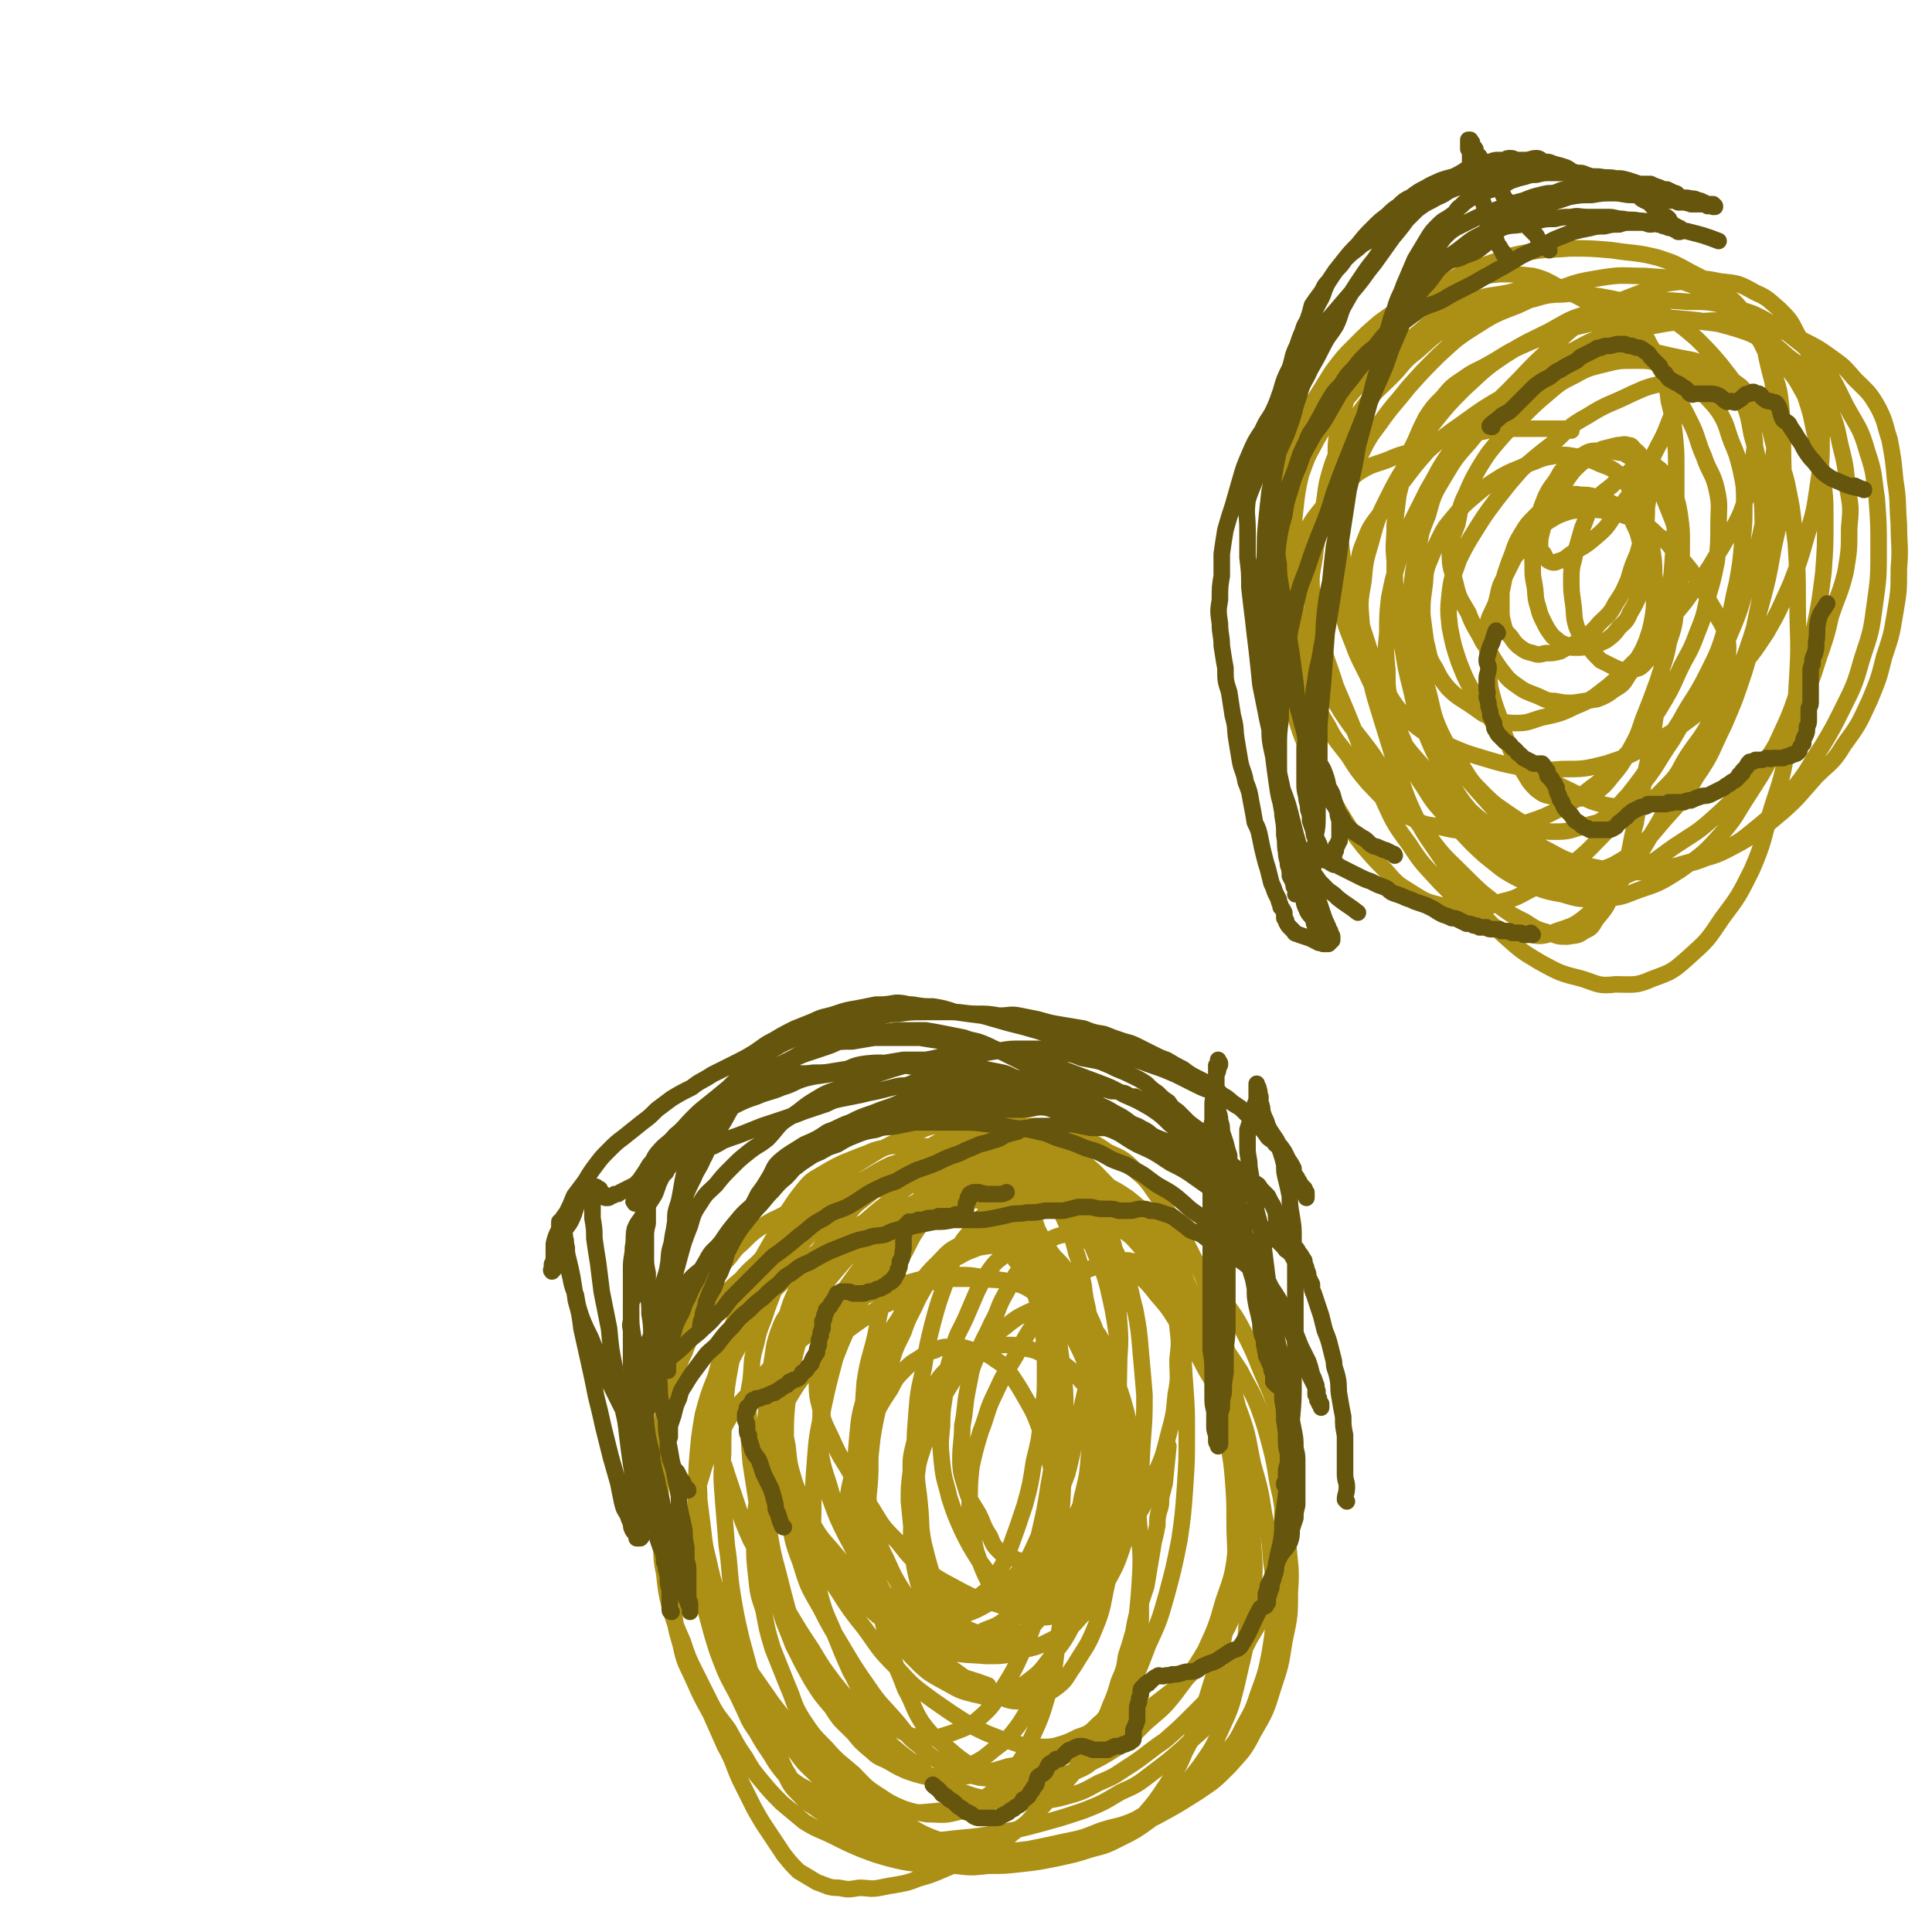 <svg viewBox='0 0 1050 1050' version='1.1' xmlns='http://www.w3.org/2000/svg' xmlns:xlink='http://www.w3.org/1999/xlink'><g fill='none' stroke='#AC8F15' stroke-width='9' stroke-linecap='round' stroke-linejoin='round'><path d='M583,706c0,0 0,-1 -1,-1 -6,-2 -6,-2 -13,-4 -5,-1 -5,-1 -10,-2 -7,-2 -7,-1 -13,-3 -7,-1 -7,-1 -13,-2 -6,-1 -6,-1 -12,-1 -6,0 -6,0 -13,1 -7,1 -7,1 -14,3 -8,2 -8,2 -15,4 -8,3 -8,3 -15,6 -7,4 -7,4 -13,9 -7,4 -7,5 -13,10 -8,6 -8,6 -15,13 -7,7 -7,7 -13,15 -6,7 -6,6 -12,14 -4,6 -4,7 -8,14 -4,7 -4,7 -7,14 -2,7 -2,7 -4,13 -1,7 -1,8 -1,15 -1,7 0,7 1,14 0,8 0,8 2,16 2,8 1,8 4,16 4,10 5,10 10,18 5,10 5,10 11,18 7,10 7,10 14,20 7,9 7,9 15,18 8,10 8,10 18,19 9,8 9,8 20,16 9,6 9,7 19,12 10,6 10,6 21,10 11,3 12,3 23,6 9,2 9,2 18,2 9,1 9,1 18,0 9,-2 10,-2 19,-4 8,-3 8,-3 16,-8 8,-4 8,-5 15,-11 6,-7 6,-7 12,-16 5,-8 6,-8 10,-18 6,-11 5,-11 10,-23 4,-13 4,-13 8,-26 3,-12 3,-12 5,-25 2,-13 3,-13 4,-26 1,-12 0,-13 0,-25 0,-12 0,-12 -1,-25 -1,-12 -2,-12 -3,-24 -1,-12 -1,-12 -3,-24 -3,-10 -3,-10 -6,-21 -3,-9 -3,-10 -6,-19 -3,-9 -3,-9 -7,-17 -3,-8 -2,-8 -6,-15 -4,-7 -4,-7 -8,-12 -4,-6 -4,-6 -9,-11 -4,-4 -4,-4 -9,-8 -6,-4 -6,-4 -12,-7 -6,-4 -6,-4 -13,-7 -6,-3 -6,-3 -12,-6 -6,-2 -6,-2 -11,-4 -6,-2 -6,-3 -11,-4 -6,0 -7,1 -13,1 -7,0 -7,-1 -14,-1 -7,1 -7,1 -14,2 -6,1 -7,1 -13,4 -6,3 -6,3 -12,7 -8,4 -8,4 -15,8 -9,5 -9,5 -16,11 -8,6 -8,6 -14,13 -6,6 -6,6 -11,13 -6,7 -5,7 -10,15 -5,8 -5,8 -10,16 -5,8 -4,8 -9,17 -5,9 -5,9 -9,18 -4,9 -3,9 -6,17 -3,9 -3,9 -6,17 -2,8 -2,8 -2,17 -1,8 0,8 0,17 1,8 1,8 2,16 1,9 1,9 3,17 2,9 2,9 5,19 3,9 4,9 8,19 3,9 3,9 7,18 4,9 4,9 9,18 4,8 4,8 9,15 5,8 4,9 10,16 5,7 6,7 12,13 6,6 6,6 12,12 6,5 6,5 13,10 6,3 6,3 12,7 6,3 5,3 12,5 7,3 7,2 15,4 8,1 8,1 17,2 8,0 8,0 16,0 8,0 9,0 17,-1 10,-2 10,-2 19,-4 10,-2 10,-2 20,-6 9,-3 10,-2 19,-6 9,-5 8,-5 17,-11 9,-5 9,-5 17,-11 8,-6 8,-6 15,-14 6,-7 6,-7 10,-15 5,-9 5,-9 8,-18 4,-11 4,-11 6,-21 2,-12 2,-12 2,-24 1,-13 1,-13 -1,-26 -1,-13 -1,-13 -4,-26 -2,-13 -2,-13 -6,-27 -3,-14 -2,-14 -7,-28 -5,-13 -5,-13 -11,-25 -6,-11 -6,-11 -12,-22 -5,-10 -5,-10 -10,-21 -5,-8 -5,-8 -10,-17 -6,-8 -5,-8 -11,-15 -6,-7 -6,-7 -13,-14 -6,-5 -5,-6 -12,-11 -6,-5 -6,-4 -12,-9 -5,-3 -5,-3 -10,-6 -5,-3 -5,-3 -10,-5 -5,-1 -5,-1 -11,-1 -6,-1 -6,-1 -12,0 -8,0 -8,0 -15,1 -7,2 -8,2 -15,4 -7,3 -7,4 -15,8 -8,4 -8,4 -16,8 -9,5 -9,5 -17,10 -7,5 -8,4 -15,11 -7,5 -6,6 -12,12 -6,7 -6,7 -11,14 -6,8 -6,7 -12,15 -5,9 -5,9 -9,18 -5,8 -6,8 -9,17 -4,10 -3,10 -5,20 -3,9 -4,9 -6,20 -2,10 -2,10 -3,21 -1,11 0,11 0,22 0,10 -1,10 1,21 1,11 2,11 4,22 2,10 2,10 5,21 3,10 4,10 8,20 3,8 3,8 6,16 4,8 3,8 7,16 3,7 3,7 7,13 4,7 4,7 9,13 3,6 3,6 8,11 4,5 5,4 10,8 6,4 6,4 12,8 6,3 6,3 12,6 6,3 6,4 12,6 7,2 7,2 15,3 9,2 9,1 19,2 10,0 10,0 21,0 10,0 10,0 21,-2 13,-2 13,-1 27,-4 12,-3 12,-3 24,-7 11,-4 11,-4 21,-9 11,-6 11,-6 22,-13 9,-6 9,-6 17,-14 7,-8 8,-8 13,-18 7,-12 7,-12 11,-25 4,-12 4,-12 6,-25 3,-14 3,-14 3,-27 1,-13 0,-13 -1,-27 -1,-12 -2,-12 -4,-25 -3,-12 -2,-13 -5,-25 -3,-11 -3,-12 -7,-23 -4,-10 -5,-10 -10,-20 -6,-9 -6,-9 -12,-18 -6,-9 -6,-9 -12,-18 -6,-7 -6,-7 -11,-15 -6,-6 -6,-6 -11,-12 -6,-7 -6,-7 -13,-12 -6,-6 -6,-6 -12,-10 -7,-4 -7,-4 -14,-8 -6,-3 -6,-3 -12,-6 -6,-2 -6,-2 -11,-4 -6,-2 -6,-2 -12,-4 -7,-1 -7,-1 -13,-2 -7,-1 -7,0 -14,0 -7,0 -7,-1 -14,0 -7,1 -7,1 -14,3 -8,2 -8,2 -15,4 -9,3 -9,2 -18,5 -8,3 -8,4 -16,8 -7,4 -7,3 -13,8 -6,5 -6,5 -12,10 -5,5 -5,5 -11,10 -6,6 -6,5 -11,11 -7,6 -7,6 -12,12 -6,6 -7,6 -11,13 -5,7 -5,7 -8,15 -4,8 -3,8 -6,16 -3,8 -3,8 -5,16 -2,8 -2,8 -3,16 -1,9 -1,9 -1,17 -1,9 -1,9 0,17 0,10 0,10 2,19 1,10 0,10 2,19 1,9 1,10 3,18 3,10 3,10 7,19 3,9 3,9 7,17 4,8 4,8 8,16 4,8 5,8 10,15 4,7 4,8 9,15 4,7 4,7 9,13 5,6 5,6 11,12 6,5 6,5 12,10 8,5 8,4 16,8 8,4 8,4 15,7 8,3 8,3 15,5 8,2 8,2 16,3 10,1 10,1 20,1 9,1 9,1 18,0 9,0 9,0 18,-1 9,-1 9,-1 19,-3 9,-2 10,-2 19,-5 8,-2 8,-2 16,-6 8,-4 8,-4 15,-9 8,-6 7,-6 14,-13 7,-8 7,-8 14,-17 7,-10 7,-10 12,-21 5,-11 5,-11 8,-23 3,-13 3,-13 5,-25 1,-14 1,-14 1,-27 1,-14 1,-14 0,-28 0,-13 0,-13 -2,-26 -1,-12 -1,-12 -4,-25 -2,-12 -2,-12 -5,-24 -3,-11 -3,-11 -7,-22 -3,-10 -3,-10 -8,-19 -4,-9 -4,-9 -8,-17 -4,-7 -4,-7 -8,-13 -4,-6 -4,-6 -9,-11 -4,-5 -4,-5 -9,-9 -5,-4 -5,-4 -11,-7 -6,-3 -5,-4 -12,-7 -6,-2 -6,-2 -13,-4 -6,-2 -6,-2 -12,-4 -6,-1 -6,-1 -12,-2 -7,-1 -7,-1 -15,-1 -8,-1 -8,-1 -16,-1 -8,-1 -8,0 -16,0 -7,0 -7,0 -15,0 -8,1 -8,1 -16,2 -8,1 -8,1 -15,2 -8,1 -8,0 -16,2 -6,2 -7,1 -13,4 -4,2 -4,3 -8,5 -7,4 -7,3 -13,7 -6,4 -6,4 -12,10 -5,4 -4,5 -9,10 -5,7 -5,7 -9,13 -5,7 -6,7 -10,14 -4,7 -4,7 -7,15 -2,8 -2,8 -4,17 -2,9 -2,9 -3,18 -1,10 -1,10 -2,20 0,10 0,10 0,21 0,12 0,12 1,23 1,12 1,12 2,23 2,11 2,11 4,23 1,10 1,11 4,21 2,10 3,10 7,19 4,9 4,9 9,18 4,9 4,9 8,18 5,9 4,9 8,18 4,8 4,8 8,16 4,7 4,7 8,13 4,6 4,6 8,12 4,5 4,5 8,9 5,3 5,3 10,6 6,2 6,3 12,3 5,1 5,1 11,0 5,0 6,1 11,0 5,-1 5,-1 11,-2 5,-1 5,-1 10,-3 7,-2 7,-2 14,-5 7,-3 7,-3 14,-6 7,-3 7,-3 13,-6 6,-4 6,-4 12,-9 6,-4 6,-4 11,-10 5,-4 5,-5 9,-10 6,-5 6,-5 11,-11 4,-6 4,-6 7,-12 4,-6 4,-6 7,-12 3,-6 4,-6 6,-12 3,-7 3,-7 5,-14 3,-7 3,-7 4,-14 2,-6 2,-6 4,-13 1,-6 1,-6 3,-13 2,-6 2,-6 4,-12 1,-6 1,-6 2,-12 1,-6 1,-6 2,-12 1,-4 1,-4 2,-9 0,-4 0,-4 1,-8 1,-3 1,-3 1,-7 1,-4 1,-4 2,-8 1,-10 1,-10 2,-20 '/><path d='M547,654c0,0 0,-1 -1,-1 -14,-1 -14,-1 -28,0 -7,0 -7,0 -13,1 -8,2 -8,2 -16,4 -8,2 -8,2 -16,5 -6,2 -6,3 -12,6 -6,4 -6,4 -12,8 -6,4 -6,4 -11,9 -6,5 -6,5 -12,10 -5,5 -5,5 -10,10 -4,5 -5,5 -9,11 -4,5 -4,5 -7,12 -3,6 -3,6 -5,13 -2,7 -2,7 -3,14 -1,7 -1,7 -1,14 0,8 -1,8 0,15 1,9 2,9 4,16 3,9 3,9 6,18 3,9 3,9 7,18 5,9 5,9 11,19 5,10 5,10 10,21 6,10 6,10 12,19 6,10 6,10 12,18 8,10 8,10 16,19 7,8 8,8 15,15 7,6 7,6 14,11 7,6 6,6 14,10 8,4 8,4 17,7 8,2 8,2 16,3 8,1 8,1 16,0 8,-1 8,0 16,-2 11,-3 11,-3 20,-8 10,-4 10,-5 18,-10 9,-6 9,-7 18,-13 8,-7 8,-7 16,-15 9,-9 9,-9 17,-18 7,-10 7,-10 13,-22 6,-10 6,-10 10,-21 3,-11 3,-12 5,-24 3,-13 3,-13 3,-27 1,-13 1,-13 0,-26 -1,-13 0,-13 -3,-25 -3,-12 -4,-12 -9,-24 -4,-10 -4,-10 -9,-20 -5,-10 -6,-10 -12,-19 -6,-8 -6,-8 -12,-16 -6,-7 -6,-7 -13,-14 -8,-7 -8,-6 -16,-12 -8,-6 -8,-6 -16,-10 -8,-5 -8,-5 -16,-8 -8,-4 -8,-4 -15,-7 -7,-2 -7,-2 -14,-5 -7,-2 -7,-2 -15,-4 -6,-2 -7,-2 -13,-2 -7,-1 -7,-1 -14,-1 -7,0 -7,-1 -13,0 -5,1 -5,1 -10,3 -7,2 -7,2 -13,4 -6,3 -6,3 -11,6 -7,4 -7,4 -13,8 -6,4 -6,4 -12,9 -5,5 -5,5 -10,12 -4,6 -4,6 -8,12 -4,8 -4,8 -7,15 -3,8 -3,8 -6,16 -3,10 -4,9 -6,19 -3,10 -2,10 -3,20 -2,11 -2,11 -1,21 0,12 0,12 1,24 2,13 2,13 4,26 2,13 2,13 5,27 3,12 2,12 6,23 3,12 4,12 8,23 5,10 5,10 10,19 5,8 5,8 11,15 5,8 5,7 12,14 4,5 4,5 10,10 4,4 5,3 10,6 5,3 5,3 11,5 7,2 7,2 14,3 9,0 10,0 19,-1 10,-2 10,-2 20,-5 12,-2 12,-2 23,-5 13,-4 13,-4 25,-10 9,-4 9,-5 18,-10 10,-6 10,-6 19,-13 9,-7 9,-7 17,-15 8,-8 8,-8 14,-17 6,-10 5,-10 8,-21 4,-11 4,-11 6,-23 2,-11 2,-11 2,-23 -1,-11 -1,-11 -2,-22 -2,-10 -2,-10 -5,-20 -4,-11 -5,-11 -10,-22 -4,-10 -5,-9 -10,-19 -5,-9 -5,-9 -11,-18 -6,-9 -5,-9 -13,-18 -7,-9 -7,-8 -16,-16 -9,-8 -9,-7 -18,-15 -9,-7 -8,-7 -16,-13 -8,-6 -7,-7 -16,-12 -7,-5 -8,-5 -16,-9 -8,-4 -8,-4 -16,-7 -8,-3 -8,-3 -15,-6 -6,-2 -6,-2 -13,-3 -6,0 -6,0 -12,0 -5,0 -5,-1 -11,1 -6,1 -6,2 -12,4 -5,2 -5,2 -10,4 -6,3 -6,3 -11,6 -5,3 -6,3 -10,8 -4,5 -4,5 -8,11 -4,6 -4,6 -7,13 -4,7 -4,7 -8,14 -4,9 -4,8 -8,17 -3,9 -3,9 -5,19 -3,11 -2,11 -4,22 -2,11 -2,11 -3,23 -1,13 -1,13 -1,25 -1,12 -1,12 0,25 1,13 1,13 2,25 2,13 1,13 3,26 2,12 2,12 5,25 3,11 3,11 6,22 2,10 2,10 5,19 3,8 3,8 7,16 3,7 3,8 6,14 4,6 3,7 8,12 4,5 5,5 10,8 6,4 6,4 13,7 6,3 5,3 12,6 6,2 7,2 14,4 8,1 8,1 16,1 10,1 10,0 21,-1 11,-1 11,-1 22,-3 12,-2 12,-2 23,-5 11,-3 11,-3 23,-7 10,-4 10,-4 20,-10 9,-4 9,-4 18,-11 8,-6 8,-6 16,-13 8,-8 9,-7 16,-16 7,-9 7,-10 12,-20 5,-12 4,-12 7,-24 2,-12 2,-12 3,-25 1,-13 1,-13 0,-26 -1,-14 -1,-14 -3,-28 -3,-15 -3,-15 -8,-30 -4,-15 -4,-15 -10,-30 -5,-14 -5,-14 -11,-28 -5,-13 -5,-13 -11,-25 -4,-10 -4,-11 -10,-20 -6,-10 -6,-10 -12,-18 -6,-8 -6,-8 -13,-15 -7,-7 -7,-8 -15,-14 -6,-5 -6,-5 -13,-9 -6,-4 -6,-4 -12,-7 -5,-3 -5,-3 -11,-4 -7,-2 -7,-2 -13,-2 -8,-1 -8,-1 -15,0 -7,0 -7,0 -13,2 -6,2 -6,1 -12,4 -7,3 -7,3 -13,6 -8,4 -8,4 -16,9 -8,5 -8,5 -15,10 -7,6 -7,7 -14,14 -6,7 -6,7 -12,15 -6,9 -6,9 -11,17 -7,10 -7,10 -12,20 -6,9 -6,9 -10,20 -4,10 -4,11 -7,22 -4,10 -4,10 -7,21 -2,12 -2,12 -3,24 -1,12 0,12 0,24 -1,12 -2,12 -2,23 1,13 2,13 4,25 3,12 3,12 6,23 3,10 3,10 7,20 4,9 5,9 9,18 4,8 3,8 8,15 4,7 4,7 9,14 4,5 4,6 9,11 5,4 5,4 11,7 6,4 6,4 13,6 7,3 7,3 15,5 8,1 8,1 15,1 9,1 9,0 18,0 12,-1 12,-1 24,-3 10,-1 10,-1 20,-5 12,-3 11,-4 23,-9 11,-4 12,-3 23,-9 8,-4 8,-4 16,-9 8,-6 8,-6 16,-14 8,-7 9,-7 16,-16 8,-11 9,-11 16,-23 6,-13 6,-13 10,-27 5,-14 5,-14 7,-29 2,-15 2,-15 2,-30 1,-15 2,-15 1,-29 -1,-15 -2,-15 -5,-29 -2,-14 -2,-14 -5,-27 -4,-12 -4,-12 -8,-24 -4,-10 -4,-10 -9,-20 -4,-8 -4,-8 -9,-16 -5,-8 -4,-8 -10,-16 -5,-7 -5,-8 -11,-13 -7,-7 -7,-7 -16,-11 -7,-5 -8,-5 -16,-8 -8,-3 -8,-3 -16,-5 -7,-1 -7,-1 -15,-1 -9,0 -9,0 -18,1 -9,1 -9,1 -18,4 -8,3 -8,3 -15,7 -8,5 -7,6 -14,11 -8,6 -8,6 -15,12 -8,7 -9,6 -15,14 -7,8 -7,8 -13,17 -6,8 -5,8 -10,17 -4,9 -4,9 -7,19 -4,10 -3,10 -5,19 -2,10 -2,10 -3,21 -1,11 -1,11 0,23 0,11 0,11 2,22 1,12 2,12 4,24 3,13 2,13 7,26 4,13 4,13 11,25 6,12 6,11 13,23 6,10 6,10 13,20 6,9 7,9 14,17 7,8 6,9 14,15 7,7 8,7 16,11 8,4 8,4 16,6 8,1 8,0 16,-1 7,-1 8,-1 15,-4 9,-3 10,-3 18,-8 9,-6 9,-6 17,-14 8,-9 8,-9 14,-19 7,-12 7,-13 12,-26 6,-13 6,-13 10,-27 4,-15 4,-15 7,-30 2,-14 2,-14 3,-28 1,-15 1,-15 1,-30 0,-13 0,-13 -1,-27 -1,-12 0,-12 -3,-23 -1,-10 -1,-11 -5,-21 -2,-8 -3,-8 -7,-16 -3,-7 -3,-7 -8,-13 -6,-7 -6,-7 -13,-12 -7,-5 -7,-5 -15,-9 -7,-3 -7,-3 -14,-5 -9,-2 -9,-2 -17,-3 -9,0 -9,0 -18,0 -10,1 -10,1 -20,2 -8,2 -8,2 -16,5 -8,2 -8,2 -16,6 -8,3 -8,3 -16,7 -8,4 -8,4 -16,10 -7,5 -7,5 -13,11 -6,5 -6,5 -11,11 -4,5 -4,5 -7,11 -4,5 -4,6 -6,11 -2,6 -2,6 -3,13 -1,6 -1,6 -2,13 0,8 0,8 1,16 1,9 1,9 2,17 2,9 2,9 4,18 3,10 3,10 7,20 4,11 4,11 10,22 6,11 6,11 13,21 7,11 7,11 15,21 8,11 7,11 17,21 9,10 9,10 20,18 10,7 10,7 21,14 8,4 8,4 16,7 8,2 8,3 15,4 7,0 7,1 14,0 7,-2 7,-2 13,-5 6,-2 6,-2 11,-7 5,-4 4,-5 8,-11 4,-7 4,-7 7,-16 3,-9 3,-10 4,-20 2,-11 2,-12 3,-23 1,-14 1,-14 1,-27 -1,-12 -1,-12 -2,-24 -1,-13 -1,-13 -3,-25 -1,-12 0,-12 -3,-24 -3,-11 -3,-10 -7,-21 -4,-9 -4,-9 -8,-18 -4,-8 -4,-8 -9,-16 -4,-8 -4,-8 -9,-14 -4,-6 -4,-6 -9,-10 -3,-4 -4,-4 -8,-7 -4,-2 -4,-2 -9,-3 -4,-1 -4,-1 -9,-1 -6,0 -6,0 -12,1 -5,2 -6,2 -11,5 -5,2 -5,2 -9,6 -5,4 -5,4 -9,9 -4,6 -4,6 -8,12 -4,6 -4,6 -7,13 -4,8 -4,8 -7,16 -3,10 -3,10 -5,21 -3,11 -3,11 -4,22 -2,11 -2,11 -2,23 0,12 0,12 1,23 1,12 1,12 3,24 2,11 2,11 4,22 3,11 2,11 6,22 3,11 4,11 8,22 5,9 4,10 9,18 6,8 7,8 14,14 7,6 7,6 15,11 6,5 6,5 13,7 7,3 7,3 14,3 6,0 6,1 12,-1 8,-2 8,-2 15,-7 7,-3 7,-3 13,-9 5,-5 5,-5 9,-12 4,-8 4,-8 7,-17 3,-10 3,-10 4,-21 2,-12 2,-12 3,-24 0,-13 0,-13 0,-26 0,-12 0,-12 -2,-25 -1,-12 -1,-12 -3,-24 -3,-13 -2,-13 -6,-26 -3,-12 -4,-12 -8,-25 -4,-11 -4,-12 -8,-23 -5,-11 -5,-11 -10,-22 -5,-9 -5,-9 -10,-18 -4,-8 -4,-8 -9,-16 -5,-7 -5,-7 -11,-13 -5,-6 -5,-6 -12,-9 -6,-4 -6,-3 -13,-5 -6,-1 -6,-1 -12,-1 -6,0 -6,1 -11,3 -6,2 -6,3 -12,6 -6,4 -6,4 -12,9 -7,6 -7,6 -14,12 -7,7 -7,7 -13,14 -6,7 -6,8 -10,16 -5,8 -4,8 -8,16 -3,9 -3,9 -5,18 -3,10 -2,10 -3,20 -1,10 -1,11 -1,21 1,9 1,9 2,19 1,10 1,10 4,20 3,9 3,9 8,18 5,9 6,9 13,17 7,8 7,8 16,16 9,8 9,8 19,14 12,7 12,7 25,11 10,3 11,2 22,3 10,0 10,0 19,-3 9,-2 9,-2 17,-6 9,-5 9,-5 16,-13 8,-7 8,-8 13,-17 6,-11 6,-11 10,-23 4,-13 5,-13 7,-27 3,-14 2,-14 3,-28 1,-13 1,-13 1,-25 -1,-12 -1,-12 -2,-23 -1,-12 -1,-12 -3,-23 -3,-11 -2,-11 -6,-21 -4,-10 -4,-10 -9,-18 -4,-8 -4,-8 -9,-15 -5,-7 -5,-7 -11,-13 -5,-5 -5,-6 -11,-10 -6,-3 -6,-3 -12,-5 -7,-2 -7,-1 -13,-2 -8,0 -8,-1 -16,1 -8,1 -8,1 -15,4 -7,3 -7,3 -14,7 -8,5 -8,5 -15,11 -8,6 -8,6 -16,13 -7,6 -8,6 -15,13 -6,8 -6,8 -11,17 -5,8 -6,8 -9,17 -4,8 -4,8 -6,17 -2,9 -2,9 -3,18 0,10 0,10 0,20 0,10 0,10 2,20 1,10 1,10 4,20 4,10 4,11 9,21 6,11 7,10 15,20 7,9 7,10 16,18 8,8 8,8 17,14 9,6 10,7 20,11 9,3 9,3 19,4 7,1 8,1 15,0 6,-2 7,-2 12,-6 6,-4 6,-5 11,-11 5,-7 6,-7 10,-16 4,-11 3,-11 6,-23 3,-12 4,-12 6,-24 3,-12 3,-12 4,-24 1,-12 2,-12 2,-24 0,-10 -1,-11 -2,-21 -2,-11 -1,-11 -4,-21 -2,-9 -3,-9 -6,-19 -3,-8 -3,-8 -6,-16 -4,-7 -4,-7 -8,-13 -4,-7 -3,-7 -8,-13 -5,-4 -5,-4 -10,-8 -5,-3 -5,-3 -10,-4 -6,-2 -7,-2 -13,-1 -6,0 -6,0 -12,3 -5,2 -6,2 -11,6 -6,4 -6,4 -11,9 -6,5 -6,6 -11,12 -6,8 -6,7 -11,16 -5,7 -5,8 -10,16 -4,9 -5,9 -8,18 -4,10 -4,10 -5,20 -2,10 -2,10 -2,20 -1,10 -1,10 0,20 2,11 3,11 6,22 4,11 4,11 9,22 5,11 5,11 11,21 7,11 7,11 15,21 8,11 8,11 18,20 9,9 10,9 21,17 8,5 8,6 17,9 7,3 8,3 16,2 7,-1 8,-2 14,-6 7,-5 6,-6 11,-13 6,-10 7,-10 11,-20 5,-12 4,-13 7,-26 3,-14 3,-14 5,-28 2,-15 1,-15 2,-30 0,-15 0,-15 -2,-29 -1,-11 -1,-11 -4,-23 -2,-11 -2,-11 -6,-21 -3,-10 -4,-10 -8,-20 -4,-7 -3,-7 -8,-14 -3,-6 -3,-6 -8,-11 -4,-5 -3,-5 -8,-9 -4,-2 -5,-3 -9,-4 -5,-1 -5,-1 -10,-1 -7,1 -7,1 -13,3 -6,2 -7,1 -12,5 -6,3 -6,4 -11,9 -6,6 -6,6 -11,13 -5,8 -6,8 -10,17 -6,9 -6,9 -10,19 -5,12 -6,12 -9,24 -3,11 -3,11 -4,22 -1,11 -1,11 -1,23 0,11 0,11 1,23 2,11 1,11 4,22 3,10 3,10 7,20 4,9 3,9 9,18 5,8 5,9 12,16 7,7 8,7 17,12 7,4 7,4 15,6 6,1 7,3 14,1 7,-1 7,-2 13,-7 8,-6 8,-6 14,-14 8,-10 8,-10 14,-22 7,-14 6,-14 11,-30 5,-15 5,-15 8,-31 3,-17 3,-17 4,-34 1,-15 0,-15 0,-30 0,-14 1,-15 -1,-29 -2,-13 -2,-13 -5,-26 -3,-11 -4,-11 -8,-21 -4,-9 -4,-9 -9,-18 -4,-6 -4,-7 -9,-12 -5,-6 -5,-6 -11,-10 -5,-3 -5,-3 -11,-4 -7,0 -7,0 -13,2 -7,1 -7,1 -13,4 -7,3 -7,4 -13,9 -6,5 -6,6 -11,12 -7,9 -7,9 -12,19 -6,10 -6,10 -10,22 -4,11 -4,11 -6,23 -3,13 -4,13 -6,26 -1,13 -1,13 -1,26 0,12 1,12 2,23 1,13 0,13 3,26 3,11 3,12 8,22 4,9 4,9 9,17 6,8 6,9 13,15 7,7 8,7 16,11 7,3 8,3 15,4 7,0 8,1 14,-2 7,-3 8,-4 13,-10 7,-8 7,-9 12,-19 8,-14 8,-14 13,-29 6,-15 6,-16 11,-32 4,-16 5,-16 8,-32 2,-14 1,-15 2,-29 1,-14 1,-14 0,-27 0,-13 1,-13 -1,-25 -1,-11 -1,-11 -4,-21 -3,-9 -3,-10 -8,-18 -5,-7 -5,-7 -11,-12 -5,-5 -5,-5 -11,-9 -5,-3 -5,-4 -11,-5 -6,-2 -6,-2 -12,-1 -7,1 -7,1 -14,3 -7,3 -7,3 -14,7 -7,4 -7,5 -13,10 -7,6 -8,6 -14,13 -7,8 -6,9 -12,18 -6,10 -7,10 -13,21 -6,11 -5,11 -10,23 -5,13 -6,13 -10,25 -3,12 -2,12 -3,24 -1,12 -2,12 -1,24 1,11 2,11 5,22 4,11 4,11 9,21 5,9 4,9 10,17 5,8 5,8 12,15 6,5 6,5 13,9 7,3 7,4 14,4 7,1 7,0 14,-2 8,-3 8,-3 15,-7 8,-7 8,-7 15,-16 8,-10 7,-11 13,-23 8,-15 8,-15 14,-31 4,-15 3,-15 7,-31 2,-12 3,-12 5,-25 1,-12 1,-12 0,-24 0,-11 -2,-11 -3,-22 -2,-9 -1,-10 -4,-18 -2,-8 -2,-8 -5,-15 -3,-7 -3,-7 -8,-13 -4,-5 -4,-5 -9,-8 -6,-3 -6,-3 -12,-4 -7,-1 -7,-1 -13,0 -8,0 -8,0 -15,3 -8,2 -8,3 -15,7 -6,4 -7,3 -13,8 -7,6 -6,6 -13,13 -6,7 -6,7 -12,14 -6,8 -6,8 -11,15 -5,8 -5,7 -9,16 -3,7 -3,7 -5,16 -1,8 -1,8 -1,16 0,9 0,9 2,17 2,9 3,9 7,18 4,9 5,9 10,18 5,9 5,9 11,18 6,10 6,10 14,18 7,9 7,9 16,16 9,6 10,6 19,11 8,4 8,4 16,6 7,2 7,3 14,3 7,-1 7,-1 14,-3 6,-3 6,-3 11,-8 8,-7 7,-7 13,-16 5,-8 4,-8 8,-18 3,-8 4,-8 6,-18 2,-9 1,-9 2,-19 1,-9 1,-9 1,-18 1,-8 1,-8 0,-16 0,-7 0,-7 -2,-14 -3,-7 -3,-7 -6,-13 -3,-6 -3,-6 -7,-10 -4,-4 -4,-4 -9,-7 -4,-2 -4,-2 -9,-3 -4,-1 -4,-1 -9,0 -5,1 -5,1 -9,3 -4,2 -4,2 -8,5 -6,5 -6,4 -11,9 -6,5 -6,5 -11,10 -5,7 -6,7 -10,14 -5,8 -5,8 -9,17 -3,8 -3,9 -6,17 -3,9 -3,9 -4,18 -2,9 -2,9 -2,19 -1,10 -1,10 0,20 1,9 1,9 3,17 2,7 2,7 5,14 3,6 3,6 8,11 4,4 4,4 9,6 5,2 5,2 10,2 5,-1 6,-1 10,-5 5,-4 5,-4 8,-10 5,-9 5,-9 9,-19 4,-13 4,-13 7,-26 3,-13 3,-13 5,-26 2,-11 2,-11 3,-23 1,-11 1,-11 0,-21 0,-10 0,-10 -2,-20 -1,-10 -1,-10 -3,-19 -2,-8 -1,-8 -4,-16 -2,-7 -2,-7 -5,-13 -3,-6 -3,-6 -7,-10 -2,-4 -2,-4 -6,-6 -3,-2 -3,-3 -7,-3 -5,0 -6,0 -11,2 -6,1 -6,1 -11,5 -5,3 -5,4 -9,9 -5,6 -5,7 -9,14 -4,9 -5,9 -8,18 -5,10 -5,10 -8,22 -4,12 -4,12 -7,25 -2,10 -2,11 -3,21 0,11 0,11 -1,21 0,11 -1,11 0,21 1,9 1,9 4,18 1,7 1,7 4,13 3,6 3,6 7,11 3,5 3,5 8,8 4,4 5,4 10,6 7,1 8,1 15,1 8,-1 8,-1 15,-5 8,-3 8,-3 15,-9 7,-7 8,-7 14,-15 7,-12 6,-12 13,-24 6,-11 6,-11 12,-23 5,-12 5,-12 9,-25 4,-11 4,-11 6,-23 2,-11 2,-11 3,-23 1,-12 1,-12 0,-24 0,-10 0,-10 -1,-19 -2,-8 -1,-9 -4,-15 -3,-6 -4,-6 -9,-10 -3,-3 -3,-3 -7,-5 -4,-1 -4,-1 -8,0 -4,1 -4,1 -8,3 -4,3 -4,3 -8,6 -4,5 -4,5 -8,10 -5,7 -4,7 -8,14 -4,7 -3,8 -7,15 -4,9 -5,9 -8,18 -4,9 -3,9 -5,18 -2,10 -1,10 -3,20 0,9 -1,9 -1,18 0,8 1,9 3,16 2,7 3,7 7,14 3,6 2,6 6,12 2,5 2,5 6,9 3,2 3,2 7,3 3,1 3,2 6,1 3,0 3,-1 6,-3 3,-2 3,-3 5,-7 3,-5 2,-6 4,-12 2,-8 2,-8 4,-16 1,-9 1,-9 1,-19 1,-10 1,-10 1,-20 0,-8 0,-8 0,-17 -1,-8 -1,-8 -2,-16 -1,-9 0,-9 -1,-17 -2,-8 -1,-8 -3,-16 -1,-6 -1,-6 -3,-12 -2,-5 -1,-5 -4,-9 -1,-3 -1,-3 -4,-5 -2,-2 -2,-2 -4,-3 -2,0 -2,0 -4,0 -2,1 -3,1 -5,2 -2,2 -1,2 -3,5 -4,3 -4,3 -7,7 -4,6 -4,6 -7,12 -3,7 -3,7 -6,14 -4,9 -5,8 -7,18 -3,9 -3,10 -4,20 -1,10 -2,10 -2,21 -1,10 -1,10 0,20 1,10 2,10 4,19 3,9 3,9 7,18 4,8 4,8 9,16 4,5 4,6 9,11 5,4 6,4 12,7 5,2 6,2 12,2 7,0 8,0 15,-2 7,-3 8,-3 14,-8 8,-7 8,-8 14,-16 6,-8 6,-9 10,-18 6,-10 6,-10 9,-21 5,-11 5,-11 8,-23 3,-11 3,-11 4,-22 2,-10 1,-10 1,-19 1,-9 1,-9 0,-18 -1,-8 -1,-8 -4,-15 -2,-6 -2,-6 -6,-11 -3,-4 -4,-4 -8,-7 -4,-2 -4,-2 -9,-3 -6,0 -6,1 -12,2 -7,2 -8,2 -14,5 -7,4 -7,5 -12,11 -7,7 -7,7 -12,15 -6,9 -6,9 -11,19 -6,10 -6,9 -11,20 -5,10 -4,11 -8,21 -3,10 -3,10 -5,19 -1,9 -1,10 -1,19 0,9 0,9 2,18 1,8 1,8 4,16 2,5 2,5 5,11 2,4 2,5 6,8 3,4 3,4 7,6 4,3 4,3 8,4 4,1 4,1 8,0 5,0 5,-1 9,-3 5,-2 5,-2 9,-5 6,-4 6,-4 10,-9 5,-7 4,-8 7,-15 3,-7 3,-7 5,-15 2,-7 1,-7 2,-15 1,-7 1,-7 1,-14 0,-8 -1,-8 -2,-16 -1,-7 0,-7 -3,-13 -2,-7 -3,-7 -7,-13 -4,-5 -5,-5 -10,-10 -4,-5 -4,-5 -9,-9 -5,-3 -5,-3 -10,-5 -5,-2 -5,-3 -11,-4 -5,-2 -5,-2 -10,-2 -5,0 -5,0 -10,1 -6,1 -7,1 -12,4 -6,3 -6,3 -10,7 -5,5 -5,5 -8,10 -4,7 -3,7 -6,15 -3,8 -3,8 -5,16 -2,8 -2,8 -2,16 -1,8 -1,8 -1,16 1,10 1,10 2,20 1,8 1,8 4,16 2,7 2,7 5,13 3,6 3,7 8,11 5,6 6,6 12,9 5,2 6,3 11,3 5,-1 6,-1 10,-4 5,-4 6,-4 9,-11 5,-9 4,-10 7,-21 4,-13 3,-13 6,-27 2,-15 2,-15 4,-30 1,-15 1,-15 2,-31 0,-13 0,-13 0,-26 -1,-13 -1,-13 -2,-26 -1,-11 -1,-11 -3,-23 -1,-9 -2,-9 -4,-17 -2,-7 -2,-7 -5,-13 -2,-4 -2,-4 -6,-7 -2,-2 -3,-2 -6,-2 -2,0 -2,0 -4,2 -4,2 -4,2 -6,5 -4,4 -4,4 -8,8 -4,7 -5,6 -9,13 -4,9 -4,9 -7,19 -4,11 -4,11 -7,22 -3,12 -3,12 -5,25 -3,13 -3,13 -4,26 -1,13 -1,13 0,25 0,12 1,12 2,24 1,10 0,10 2,20 2,8 2,8 4,15 2,5 2,6 5,10 3,3 3,4 7,6 3,1 3,2 7,2 4,-1 5,-2 8,-5 5,-4 5,-4 8,-10 5,-8 5,-8 8,-16 4,-11 4,-11 8,-23 3,-11 3,-11 5,-24 3,-12 3,-12 4,-25 2,-11 2,-11 2,-22 0,-12 0,-12 -1,-23 -1,-11 0,-11 -2,-22 -2,-9 -2,-9 -5,-18 -3,-7 -3,-7 -7,-13 -3,-6 -3,-6 -7,-10 -4,-5 -4,-5 -10,-7 -5,-2 -5,-2 -11,-3 -5,0 -6,0 -11,2 -5,1 -5,1 -9,3 -5,3 -5,4 -9,7 -5,5 -5,6 -9,11 -6,9 -5,9 -10,17 -6,11 -7,11 -12,22 -6,13 -6,12 -11,25 -4,15 -4,15 -7,29 -3,14 -3,14 -4,27 -1,13 -1,13 -1,25 0,13 -1,13 0,26 1,12 1,12 4,23 3,11 4,11 8,21 4,10 4,10 8,19 4,7 3,7 8,14 4,6 4,6 9,11 5,5 5,5 11,8 6,3 6,3 13,3 7,1 7,0 14,-2 8,-3 9,-3 15,-8 8,-7 8,-8 14,-18 7,-11 6,-11 12,-23 6,-15 5,-15 10,-30 4,-15 5,-15 7,-31 3,-15 2,-15 3,-30 1,-16 2,-16 1,-32 0,-15 0,-15 -2,-30 -2,-15 -2,-15 -5,-29 -3,-12 -2,-12 -6,-23 -4,-10 -5,-10 -10,-19 -4,-7 -4,-8 -10,-15 -5,-5 -5,-6 -11,-10 -6,-4 -6,-4 -13,-6 -6,-3 -6,-3 -13,-4 -6,0 -6,0 -12,2 -6,2 -6,2 -12,6 -8,3 -8,3 -14,8 -8,6 -8,6 -14,13 -6,7 -6,7 -11,15 -6,9 -7,9 -11,19 -5,10 -5,10 -8,20 -3,10 -3,10 -6,20 -2,11 -2,12 -4,23 -1,12 -1,12 -2,24 0,11 0,11 1,23 1,13 0,13 2,25 2,12 2,12 5,23 3,12 3,12 6,23 4,11 3,11 8,22 5,10 6,10 12,19 6,8 7,8 13,16 6,7 5,8 12,14 5,5 5,5 11,9 6,4 6,4 12,6 7,2 7,2 13,1 8,-1 9,-2 16,-5 8,-4 8,-4 14,-9 8,-6 8,-6 14,-14 7,-11 7,-12 13,-25 6,-14 6,-14 12,-29 5,-15 5,-15 10,-30 4,-14 5,-14 8,-28 3,-13 3,-14 4,-28 0,-13 -1,-13 -3,-26 -2,-12 -2,-12 -6,-23 -3,-10 -3,-10 -8,-20 -4,-8 -4,-8 -9,-15 -5,-5 -6,-6 -12,-10 -6,-4 -6,-4 -13,-6 -8,-2 -8,-1 -17,-2 -8,0 -8,0 -16,0 -8,1 -8,1 -15,3 -7,3 -7,4 -14,8 -8,4 -8,3 -15,8 -8,6 -9,6 -16,12 -7,6 -7,6 -13,13 -6,7 -6,7 -11,14 -5,8 -5,8 -9,16 -4,8 -4,8 -7,17 -2,8 -2,8 -4,16 -1,9 -1,9 -2,17 -1,9 -1,9 -1,18 0,10 0,10 1,19 1,10 1,10 4,19 2,11 2,11 5,21 4,10 4,10 8,20 4,9 3,10 8,18 6,9 6,9 13,16 7,8 7,7 15,14 6,6 6,7 14,12 6,4 6,4 13,7 6,2 7,2 13,3 8,0 8,1 16,-1 8,-2 8,-3 14,-7 8,-6 9,-6 15,-13 6,-9 7,-9 11,-19 6,-13 6,-13 10,-27 4,-14 3,-14 5,-28 2,-12 2,-12 3,-25 0,-12 0,-12 -1,-25 0,-11 0,-11 -2,-23 -1,-11 -2,-11 -4,-22 -3,-10 -3,-10 -6,-20 -3,-8 -3,-8 -7,-15 -4,-7 -4,-7 -8,-13 -4,-5 -4,-6 -9,-9 -5,-4 -6,-3 -12,-5 -6,-2 -6,-2 -12,-2 -4,0 -5,0 -9,2 -4,1 -4,1 -8,4 -5,3 -5,3 -8,6 -5,5 -5,5 -8,11 -4,6 -4,6 -8,13 -4,7 -4,6 -7,14 -3,7 -3,8 -5,15 -1,8 -2,8 -3,16 -1,8 -1,8 0,16 1,8 1,9 4,16 3,9 3,9 7,17 6,9 6,10 12,18 10,12 10,14 22,23 14,9 15,7 31,13 '/><path d='M854,234c0,0 0,-1 -1,-1 -5,0 -5,0 -10,0 -6,0 -6,0 -13,0 -7,0 -7,0 -14,0 -8,1 -8,1 -16,3 -7,1 -7,0 -14,2 -7,2 -7,3 -14,6 -9,3 -9,2 -18,6 -8,3 -8,2 -16,7 -6,5 -6,5 -12,11 -5,5 -5,5 -9,10 -4,5 -4,5 -7,11 -3,5 -3,5 -5,11 -2,6 -2,6 -3,12 0,5 1,5 1,11 1,6 1,6 2,12 2,8 3,8 5,15 3,9 3,9 7,17 6,10 6,10 12,20 8,12 9,12 17,23 8,12 7,12 15,23 8,11 7,12 16,22 8,11 9,11 18,20 9,9 9,9 18,16 8,6 8,6 16,10 6,4 6,4 13,6 5,2 5,2 10,2 5,-1 5,0 9,-3 5,-2 4,-3 7,-7 5,-6 5,-6 8,-13 4,-8 5,-8 8,-17 3,-11 2,-11 5,-22 2,-13 3,-13 5,-26 3,-13 3,-13 5,-27 2,-14 2,-14 4,-29 1,-15 1,-15 3,-30 1,-14 2,-14 3,-29 1,-14 1,-14 2,-28 0,-11 0,-11 0,-23 0,-10 0,-10 -1,-20 -1,-9 -1,-9 -3,-17 -1,-8 -1,-8 -3,-16 -3,-7 -3,-8 -7,-14 -3,-6 -3,-6 -8,-11 -5,-5 -6,-5 -12,-9 -6,-4 -6,-4 -13,-7 -6,-3 -6,-3 -13,-4 -7,-2 -7,-2 -14,-1 -9,0 -9,1 -17,3 -10,2 -10,1 -19,4 -9,4 -9,3 -17,8 -9,5 -8,6 -16,12 -8,7 -8,7 -16,14 -8,7 -8,7 -16,15 -6,7 -6,7 -12,15 -5,7 -6,7 -10,15 -4,7 -4,8 -7,16 -2,9 -2,9 -3,18 -1,9 -1,9 -1,18 -1,10 -1,10 -1,19 0,10 1,10 2,20 1,12 1,12 3,23 2,10 2,10 5,20 4,9 4,9 10,19 4,8 5,8 11,16 5,8 5,8 11,15 6,6 5,6 12,11 5,5 5,5 12,8 6,3 6,3 13,4 8,2 8,2 17,3 8,0 8,1 16,-1 8,-1 8,-2 16,-4 9,-3 9,-3 17,-7 9,-5 9,-5 18,-12 7,-5 7,-6 14,-13 6,-6 6,-6 12,-14 6,-8 6,-8 11,-16 6,-10 6,-10 10,-19 5,-11 6,-10 10,-21 4,-10 4,-10 6,-20 3,-10 3,-10 5,-20 1,-10 1,-10 1,-20 0,-9 1,-10 -1,-19 -2,-9 -4,-9 -7,-18 -4,-9 -3,-10 -7,-18 -5,-10 -5,-10 -11,-20 -5,-9 -5,-9 -11,-17 -7,-8 -7,-9 -14,-15 -8,-7 -9,-7 -17,-12 -8,-5 -9,-5 -17,-9 -8,-4 -8,-5 -16,-7 -9,-1 -9,-1 -18,-1 -10,1 -10,1 -20,3 -8,2 -8,2 -16,6 -8,3 -7,3 -14,7 -8,5 -8,5 -15,10 -7,6 -7,6 -13,12 -7,7 -7,7 -13,15 -5,8 -5,8 -10,16 -4,9 -4,10 -8,19 -3,11 -3,11 -5,21 -2,11 -2,11 -4,23 -1,12 -2,12 -2,25 -1,13 -1,13 0,26 1,14 1,14 3,28 2,14 1,15 6,29 4,14 5,14 11,28 6,12 6,12 13,24 6,10 6,10 13,19 6,7 6,7 12,13 6,7 6,7 14,12 8,5 8,5 16,7 9,2 9,1 18,1 8,0 8,0 15,-3 9,-2 9,-3 17,-7 11,-6 11,-6 21,-13 11,-9 10,-9 20,-19 9,-11 9,-11 17,-23 10,-12 9,-13 18,-26 8,-14 9,-14 17,-28 8,-14 8,-14 14,-29 6,-14 6,-15 10,-30 4,-15 5,-15 8,-30 3,-13 2,-13 4,-26 2,-11 2,-11 3,-22 0,-11 0,-11 -1,-21 0,-9 -1,-9 -3,-18 -2,-8 -1,-8 -5,-15 -3,-7 -3,-8 -8,-13 -6,-7 -6,-7 -13,-12 -8,-6 -8,-6 -16,-10 -9,-5 -9,-5 -18,-8 -12,-3 -12,-2 -25,-4 -11,-1 -12,-1 -23,-1 -11,1 -11,0 -22,2 -12,2 -12,3 -24,7 -10,4 -10,3 -20,9 -7,4 -7,5 -14,10 -7,5 -7,5 -13,11 -6,5 -6,5 -12,12 -5,7 -6,7 -10,15 -4,7 -3,7 -6,15 -2,7 -2,7 -4,15 -2,9 -2,9 -2,17 -1,10 -1,10 0,21 0,11 0,11 2,22 2,12 1,12 4,24 4,14 5,14 9,28 4,12 4,13 8,25 5,13 5,14 10,26 6,13 5,14 12,25 7,11 8,11 16,21 8,8 8,8 16,16 7,6 7,7 15,12 7,6 7,6 16,9 9,3 10,3 20,3 9,1 9,1 18,-1 9,-2 10,-2 18,-6 10,-5 10,-6 20,-13 12,-8 12,-7 23,-17 10,-9 10,-10 19,-21 9,-10 9,-10 16,-22 8,-12 8,-13 14,-25 5,-11 4,-11 8,-22 3,-9 3,-9 5,-18 4,-12 5,-12 8,-24 2,-12 2,-12 2,-24 1,-11 1,-11 -1,-22 -1,-12 -1,-12 -4,-24 -2,-10 -2,-10 -6,-20 -3,-8 -4,-8 -9,-15 -6,-7 -6,-7 -13,-12 -7,-6 -7,-7 -16,-11 -11,-4 -11,-4 -22,-7 -11,-2 -11,-2 -23,-3 -12,-1 -12,-1 -25,0 -11,1 -11,1 -22,3 -9,2 -9,2 -18,5 -10,3 -10,3 -19,7 -9,4 -9,5 -18,10 -7,4 -7,3 -14,8 -6,4 -6,4 -11,10 -5,5 -5,5 -9,11 -3,6 -3,6 -6,13 -3,6 -3,6 -5,13 -2,8 -2,8 -4,16 -1,8 -1,8 -2,16 0,10 -1,10 0,20 0,11 0,11 1,22 1,12 1,12 3,23 2,13 2,13 5,25 2,8 1,8 5,16 7,18 7,18 17,35 6,11 7,10 14,20 6,7 6,8 13,14 6,6 6,6 14,10 6,3 7,3 14,4 9,1 9,1 17,0 8,-1 9,-1 16,-4 7,-4 7,-4 13,-9 8,-7 8,-8 15,-16 10,-11 10,-11 17,-23 9,-13 8,-14 15,-28 6,-14 6,-14 11,-29 4,-13 3,-13 6,-27 3,-14 3,-14 4,-29 1,-13 1,-13 0,-26 0,-12 -1,-12 -2,-25 -1,-11 -1,-11 -4,-22 -2,-11 -2,-11 -6,-21 -4,-9 -5,-9 -11,-17 -6,-7 -6,-7 -13,-14 -7,-6 -7,-6 -14,-11 -8,-4 -9,-4 -18,-7 -10,-3 -10,-3 -21,-5 -10,-1 -10,-2 -20,-1 -11,0 -11,2 -22,4 -12,3 -12,2 -23,6 -10,4 -10,4 -19,9 -8,5 -8,6 -15,12 -8,6 -7,7 -14,14 -7,7 -8,7 -14,15 -6,8 -6,8 -10,17 -5,9 -6,9 -9,19 -3,10 -2,10 -4,21 -2,11 -2,11 -4,21 -1,12 -3,12 -2,23 0,13 1,13 5,26 3,13 4,13 8,26 6,14 6,14 12,29 6,15 5,16 13,31 6,13 6,14 15,26 7,11 8,11 17,21 8,8 8,8 16,15 7,6 8,6 16,10 7,3 8,3 16,3 7,1 8,1 15,-2 9,-3 10,-3 17,-9 9,-8 9,-8 17,-17 9,-12 9,-12 16,-24 10,-16 9,-16 18,-32 10,-15 11,-15 19,-30 8,-15 8,-15 13,-31 6,-17 6,-17 11,-34 4,-15 4,-15 7,-32 3,-13 3,-13 4,-26 2,-14 1,-14 1,-27 0,-11 0,-11 -1,-23 -1,-9 -1,-9 -4,-18 -3,-9 -3,-9 -7,-17 -5,-8 -5,-8 -11,-14 -7,-6 -7,-6 -15,-11 -8,-5 -8,-5 -17,-8 -9,-3 -10,-2 -20,-3 -12,0 -12,-1 -24,1 -12,2 -12,2 -23,6 -11,3 -11,4 -22,9 -13,5 -13,5 -24,12 -11,7 -10,7 -19,15 -9,9 -9,9 -17,18 -7,9 -8,9 -15,19 -6,8 -6,8 -11,18 -5,9 -5,10 -8,20 -3,9 -3,9 -4,18 -1,10 -1,10 -1,20 1,11 0,11 3,22 2,11 2,11 6,21 4,11 5,11 10,22 5,11 4,11 11,22 7,11 7,12 16,22 9,11 10,11 21,20 10,9 10,10 22,17 12,8 12,8 26,13 13,5 13,5 27,7 12,2 12,2 24,2 14,-2 14,-2 28,-6 13,-3 13,-3 26,-10 12,-7 12,-8 23,-17 9,-8 9,-9 18,-19 8,-8 9,-7 15,-17 8,-11 8,-11 14,-24 5,-12 5,-12 8,-24 4,-12 4,-12 6,-24 2,-12 2,-12 2,-24 1,-12 0,-12 0,-24 -1,-12 0,-12 -2,-24 -1,-11 -1,-11 -3,-22 -3,-9 -2,-9 -6,-17 -5,-9 -6,-9 -13,-16 -6,-7 -6,-7 -13,-12 -7,-5 -7,-5 -15,-9 -7,-4 -7,-4 -16,-6 -10,-3 -10,-3 -20,-4 -12,-1 -12,-1 -23,0 -11,0 -11,0 -22,2 -12,2 -12,1 -23,5 -11,3 -11,3 -20,8 -9,4 -9,4 -17,10 -9,7 -8,7 -17,14 -9,8 -9,7 -18,15 -8,8 -9,8 -16,17 -7,10 -6,10 -12,20 -5,10 -5,10 -10,20 -4,9 -4,9 -6,19 -3,10 -3,10 -5,20 -1,9 -1,9 -1,19 -1,10 -1,10 0,20 0,11 0,11 3,21 2,11 2,11 6,21 5,11 4,12 11,22 6,10 7,10 15,19 9,9 9,10 18,18 9,7 9,8 19,13 11,5 11,6 23,8 10,3 10,3 21,2 10,0 10,0 20,-4 12,-4 12,-4 23,-11 11,-8 12,-8 21,-18 10,-11 9,-12 17,-24 9,-14 9,-14 15,-28 7,-15 7,-15 12,-30 5,-15 5,-15 8,-31 3,-15 3,-15 5,-31 1,-14 1,-14 1,-28 0,-13 0,-13 -2,-26 -1,-12 -1,-12 -4,-23 -2,-10 -2,-10 -5,-19 -4,-7 -4,-8 -9,-14 -4,-7 -4,-8 -11,-13 -7,-6 -8,-6 -16,-9 -10,-3 -10,-3 -19,-4 -10,-1 -10,-1 -19,0 -12,1 -12,1 -24,4 -12,4 -12,4 -23,11 -11,6 -11,6 -21,14 -11,8 -12,8 -22,17 -10,9 -10,9 -18,19 -8,9 -8,9 -14,19 -6,10 -6,10 -9,21 -4,10 -4,10 -6,21 -2,10 -2,10 -3,20 0,11 0,11 1,22 1,12 2,12 4,24 3,11 2,12 6,23 5,12 6,12 13,23 6,10 6,10 14,19 8,9 8,9 17,17 9,7 9,8 19,13 11,6 11,6 24,9 10,2 10,2 21,2 12,0 13,0 25,-2 13,-3 13,-3 25,-9 11,-5 11,-6 21,-14 11,-9 10,-10 19,-21 8,-10 7,-11 14,-21 6,-10 6,-10 11,-20 7,-14 7,-14 11,-28 5,-15 5,-15 7,-30 2,-14 2,-15 2,-30 0,-13 0,-13 -1,-27 -2,-13 -1,-13 -5,-25 -4,-14 -5,-13 -12,-26 -5,-10 -5,-11 -11,-20 -6,-7 -6,-7 -13,-13 -8,-6 -8,-7 -16,-11 -10,-6 -11,-6 -22,-9 -12,-3 -12,-3 -24,-3 -13,-1 -13,-1 -26,1 -13,1 -13,1 -26,5 -12,3 -12,4 -23,10 -12,6 -13,6 -24,13 -12,8 -12,9 -22,18 -9,9 -9,9 -17,19 -7,9 -7,9 -13,20 -7,11 -7,11 -13,23 -5,10 -5,11 -8,22 -3,10 -3,10 -4,21 -2,11 -2,11 -1,23 1,12 2,12 4,24 2,12 2,12 6,25 4,13 4,13 8,26 5,13 4,14 10,27 6,13 7,13 15,25 8,12 8,12 17,23 8,11 8,11 18,20 9,8 9,8 19,14 11,6 11,6 23,9 9,3 9,4 18,3 10,0 11,1 20,-3 11,-4 11,-4 20,-12 10,-9 10,-9 18,-21 9,-12 9,-12 16,-26 7,-16 6,-17 11,-34 6,-18 6,-18 9,-37 4,-18 4,-18 5,-37 1,-18 0,-18 0,-37 0,-16 0,-16 -1,-33 -2,-14 -1,-14 -4,-28 -2,-11 -3,-11 -7,-22 -3,-10 -2,-11 -7,-20 -5,-8 -5,-8 -12,-15 -8,-6 -8,-6 -18,-11 -8,-4 -8,-3 -17,-5 -10,-2 -10,-3 -20,-3 -12,0 -13,1 -25,4 -12,3 -12,3 -23,7 -13,6 -13,6 -25,13 -12,7 -12,7 -23,15 -10,7 -10,7 -19,15 -7,8 -7,8 -13,16 -7,8 -7,8 -12,17 -5,7 -6,7 -9,15 -3,7 -3,8 -4,15 -1,7 -1,8 -1,15 1,8 0,8 2,16 2,8 3,8 6,16 3,7 3,8 6,15 4,7 3,7 8,14 5,6 5,6 11,11 8,6 8,5 17,10 9,4 9,4 19,7 10,3 10,3 20,5 11,2 11,2 23,1 12,0 12,0 24,-3 12,-4 12,-4 23,-10 13,-7 13,-7 25,-16 12,-10 12,-10 21,-22 10,-11 10,-11 18,-23 7,-12 7,-13 13,-26 5,-13 5,-13 9,-27 4,-13 4,-13 6,-27 2,-13 2,-13 2,-26 1,-12 1,-12 -1,-23 -1,-9 -1,-9 -4,-18 -3,-8 -3,-8 -8,-15 -4,-8 -4,-8 -10,-14 -6,-5 -6,-6 -13,-9 -9,-5 -9,-5 -19,-6 -10,-2 -10,-2 -20,0 -12,1 -12,2 -23,6 -13,5 -14,5 -26,12 -13,8 -13,9 -24,19 -12,11 -11,11 -22,22 -11,11 -12,11 -22,23 -8,10 -8,10 -14,22 -5,11 -5,11 -9,22 -3,12 -3,12 -5,24 -2,11 -2,11 -2,23 0,13 1,13 3,25 1,12 1,12 5,24 3,11 2,12 7,23 5,10 5,10 12,19 5,8 5,8 12,15 6,6 7,6 14,11 6,4 6,4 12,7 6,2 7,2 13,2 7,0 8,-1 15,-3 6,-2 7,-1 12,-5 7,-5 6,-6 12,-12 7,-9 7,-9 13,-18 8,-11 8,-11 15,-22 7,-13 8,-12 15,-26 6,-12 6,-12 10,-25 4,-12 3,-12 6,-24 2,-11 2,-11 3,-23 1,-10 1,-10 1,-20 0,-9 0,-10 -2,-19 -2,-8 -2,-8 -5,-15 -3,-8 -2,-8 -6,-15 -4,-6 -5,-6 -10,-12 -5,-5 -5,-6 -11,-10 -5,-3 -5,-3 -11,-5 -7,-2 -7,-2 -14,-2 -9,0 -9,0 -17,2 -8,2 -9,2 -16,6 -8,4 -8,4 -15,10 -7,6 -7,6 -13,12 -7,7 -7,6 -13,13 -6,7 -6,7 -11,15 -4,7 -4,7 -7,14 -4,8 -3,8 -5,17 -3,8 -4,8 -4,16 0,8 1,8 3,16 2,9 3,9 7,16 3,8 4,8 8,16 5,7 4,7 9,14 4,5 4,6 10,10 4,3 5,3 10,5 5,2 5,3 10,3 5,1 5,1 10,1 6,-1 7,-1 13,-2 5,-2 5,-2 9,-5 5,-3 5,-3 8,-8 3,-4 3,-4 5,-9 3,-5 3,-5 5,-10 2,-6 2,-6 3,-11 1,-6 1,-6 1,-12 1,-6 1,-6 0,-13 0,-6 0,-6 -1,-13 -1,-6 -1,-6 -2,-11 -2,-6 -2,-6 -4,-12 -3,-5 -3,-5 -6,-10 -3,-5 -2,-6 -7,-9 -5,-4 -6,-3 -12,-6 -5,-2 -5,-2 -11,-3 -6,-1 -6,-1 -12,0 -7,1 -7,2 -13,4 -8,4 -8,3 -15,7 -8,5 -8,5 -14,10 -7,6 -7,6 -12,12 -5,6 -5,6 -8,12 -3,6 -3,7 -6,14 -2,6 -1,6 -2,13 -1,7 -1,7 -1,14 1,8 1,8 2,15 2,7 1,8 5,14 3,6 3,6 7,11 5,5 6,5 12,9 6,4 6,5 12,7 6,2 6,3 13,3 7,0 7,-1 14,-3 9,-2 10,-2 18,-6 10,-4 10,-5 18,-11 8,-7 8,-7 16,-15 8,-9 8,-9 16,-19 8,-10 9,-10 16,-21 8,-10 7,-10 14,-21 5,-9 6,-9 10,-18 3,-8 3,-8 5,-16 1,-7 1,-7 2,-15 1,-6 1,-7 0,-13 0,-5 -1,-5 -3,-10 -2,-5 -2,-5 -5,-9 -5,-4 -5,-3 -11,-5 -6,-3 -6,-4 -13,-5 -7,0 -8,0 -15,2 -10,2 -10,2 -19,6 -12,6 -13,5 -24,12 -11,6 -10,7 -19,15 -9,7 -9,7 -17,14 -7,8 -7,8 -14,17 -6,8 -6,8 -11,16 -5,8 -5,8 -9,16 -3,9 -4,9 -5,18 -1,9 -1,10 0,19 2,10 2,10 5,19 4,10 4,10 10,20 6,9 6,9 12,18 8,9 7,10 17,18 10,9 10,8 22,14 10,5 10,6 21,8 8,1 9,1 17,-1 8,-3 8,-4 14,-10 7,-7 6,-8 11,-16 6,-9 7,-9 12,-18 4,-9 4,-9 6,-18 3,-8 3,-8 4,-16 0,-7 1,-7 -1,-14 -2,-7 -3,-6 -6,-13 -3,-5 -3,-5 -6,-11 -3,-5 -3,-5 -7,-11 -4,-5 -4,-5 -8,-9 -5,-6 -4,-6 -10,-10 -4,-4 -4,-4 -9,-7 -6,-3 -7,-3 -13,-5 -7,-1 -7,-2 -15,-2 -5,0 -6,0 -11,1 -6,2 -6,2 -11,5 -6,4 -6,4 -10,10 -5,5 -5,5 -9,10 -3,6 -3,6 -6,12 -3,6 -2,6 -4,13 -3,7 -4,7 -5,14 -1,8 0,8 1,16 0,8 0,8 1,16 2,8 2,8 5,16 2,7 2,8 5,15 3,7 3,7 7,13 4,6 3,6 8,11 4,3 4,3 9,4 6,2 7,2 13,1 5,0 6,-1 10,-3 5,-4 5,-4 9,-9 5,-6 5,-6 9,-13 5,-9 5,-9 8,-18 4,-10 4,-10 8,-21 3,-10 4,-10 6,-21 3,-9 3,-9 4,-19 2,-9 2,-9 2,-18 1,-8 1,-8 1,-17 0,-7 0,-7 -1,-15 -1,-6 -1,-6 -3,-12 -1,-4 -1,-4 -4,-8 -2,-3 -2,-3 -4,-5 -3,-2 -3,-3 -5,-3 -3,0 -3,0 -6,1 -3,1 -3,1 -6,4 -5,3 -5,3 -9,7 -5,4 -6,4 -10,10 -4,6 -3,6 -6,13 -2,7 -2,7 -4,14 -1,6 -2,6 -2,13 0,7 0,7 1,14 1,7 0,7 2,13 2,5 2,5 6,10 3,4 3,4 7,8 4,2 4,2 8,4 3,1 3,2 6,1 4,0 4,0 7,-1 3,-2 3,-3 6,-6 3,-4 2,-4 5,-8 3,-6 3,-6 5,-11 2,-6 2,-6 4,-12 1,-6 1,-6 1,-11 1,-7 1,-7 0,-13 0,-6 0,-6 -1,-11 -1,-6 -1,-6 -3,-11 -2,-5 -2,-5 -4,-10 -3,-4 -2,-5 -5,-9 -3,-4 -3,-4 -6,-7 -3,-3 -3,-3 -6,-5 -4,-2 -4,-3 -7,-3 -6,-1 -6,-2 -12,-1 -5,0 -5,1 -9,3 -5,2 -5,3 -8,6 -4,3 -3,4 -6,8 -3,4 -3,4 -5,8 -2,5 -2,5 -4,11 -2,6 -2,6 -3,12 -1,7 0,7 0,14 0,6 0,6 1,11 1,6 0,6 2,12 1,4 1,4 3,8 2,4 2,4 5,8 3,2 3,3 6,4 3,2 3,2 7,2 3,0 3,0 7,-1 5,-1 5,-1 9,-3 4,-3 4,-3 7,-7 3,-3 4,-3 6,-8 3,-5 3,-5 5,-10 1,-6 1,-6 2,-12 0,-4 0,-4 0,-9 0,-4 -1,-4 -2,-9 -1,-4 -1,-4 -3,-8 -1,-3 -1,-3 -4,-6 -3,-3 -3,-3 -7,-5 -4,-2 -5,-2 -10,-4 -4,-1 -4,-1 -8,-1 -4,-1 -4,0 -8,1 -5,1 -5,1 -9,4 -4,3 -4,3 -8,7 -4,4 -4,4 -7,9 -3,5 -3,5 -5,11 -2,5 -2,5 -4,11 -1,5 -1,5 -2,10 0,4 0,4 0,9 0,4 0,4 1,8 1,4 1,4 4,7 2,3 2,3 4,5 4,3 4,3 8,4 3,1 3,1 7,0 4,0 4,0 8,-1 5,-3 6,-3 11,-6 5,-4 6,-4 10,-9 5,-5 6,-5 9,-11 4,-6 4,-6 7,-13 2,-7 2,-7 5,-14 2,-7 2,-7 4,-13 1,-6 1,-6 1,-12 1,-6 1,-6 1,-11 -1,-4 -1,-4 -2,-9 -1,-4 -1,-4 -2,-7 -1,-3 -2,-3 -4,-5 -1,-1 -1,-2 -3,-2 -3,-1 -3,0 -6,0 -4,1 -4,1 -8,2 -4,2 -4,2 -8,5 -4,3 -4,3 -8,7 -3,4 -3,4 -6,9 -3,4 -3,4 -5,8 -2,4 -3,4 -4,8 -1,4 -1,4 -2,8 -1,4 -1,4 -1,7 0,3 0,3 2,5 1,2 1,3 3,4 2,1 3,1 5,0 4,-1 4,-2 7,-4 6,-4 6,-3 12,-8 7,-6 7,-6 12,-14 7,-9 7,-9 13,-19 7,-10 6,-10 12,-21 4,-8 3,-8 7,-16 3,-7 4,-6 7,-12 2,-3 4,-3 4,-6 1,-2 -1,-4 -1,-3 -3,2 -3,4 -5,7 '/></g>
<g fill='none' stroke='#66550C' stroke-width='9' stroke-linecap='round' stroke-linejoin='round'><path d='M365,876c0,0 -1,0 -1,-1 0,-2 0,-2 0,-5 0,-3 0,-3 0,-6 -1,-3 -1,-3 -1,-6 0,-2 0,-2 -1,-5 0,-2 0,-2 -1,-4 0,-3 0,-3 -1,-6 -1,-2 -1,-2 -2,-5 -1,-3 -1,-3 -1,-6 -1,-4 -1,-4 -2,-7 -1,-4 -1,-4 -2,-7 -1,-4 -1,-5 -2,-9 0,-4 0,-4 -1,-8 -1,-4 -1,-4 -2,-7 -1,-4 -1,-4 -1,-8 0,-4 0,-4 0,-7 -1,-3 -1,-3 -1,-7 0,-2 0,-2 0,-5 0,-3 0,-3 -1,-6 0,-3 0,-3 -1,-6 0,-3 0,-3 0,-6 -1,-3 0,-3 -1,-6 0,-3 0,-3 0,-6 0,-3 0,-3 0,-6 0,-4 0,-4 0,-7 0,-3 -1,-3 0,-6 0,-3 0,-3 0,-5 0,-2 0,-2 0,-4 0,-2 1,-2 1,-4 0,-2 0,-2 0,-3 0,-2 0,-2 1,-4 0,-1 0,-1 0,-3 0,-1 0,-1 0,-2 1,-1 1,-1 1,-3 0,-1 0,-1 0,-3 1,-1 0,-1 1,-2 0,-1 0,-1 0,-2 1,-2 0,-2 1,-3 0,-1 0,-1 0,-3 0,-1 0,-1 0,-3 1,-1 1,-1 1,-3 0,-1 0,-1 0,-3 1,-2 1,-2 1,-3 0,-2 0,-2 1,-4 0,-1 0,-1 1,-3 0,-2 0,-2 0,-3 1,-2 1,-2 1,-4 0,-1 0,-1 1,-3 0,-1 0,-1 1,-3 0,-1 0,-1 0,-3 1,-1 1,-1 1,-3 0,-1 0,-1 1,-2 0,-1 0,-1 0,-3 0,-1 0,-1 1,-2 0,-1 0,-1 0,-2 0,-1 0,-1 0,-2 1,0 1,0 1,-1 0,-1 0,-1 0,-1 0,-1 0,-1 0,-1 0,0 0,0 0,0 0,0 0,0 0,0 0,0 0,0 0,0 0,1 0,1 -1,1 0,1 0,1 0,2 -1,1 -1,1 -1,2 0,1 0,1 -1,3 0,2 0,2 -1,4 0,1 0,1 0,3 -1,3 -1,3 -1,5 -1,3 -1,3 -1,6 -1,3 -1,3 -1,6 0,4 0,4 0,8 -1,4 -1,4 -1,8 0,5 0,5 0,10 0,4 0,4 1,9 0,6 0,6 0,11 1,6 1,6 1,11 1,6 1,6 1,12 1,6 1,6 2,12 1,5 1,5 2,11 1,6 0,6 1,12 1,6 2,6 3,11 0,6 0,6 1,11 1,5 1,5 2,11 1,4 1,4 2,9 1,5 1,5 2,10 0,5 0,5 1,10 1,4 1,4 2,9 0,4 0,4 1,9 0,4 0,4 0,7 1,3 1,3 1,7 0,3 0,3 0,5 0,3 0,3 0,5 0,2 0,2 0,4 1,2 1,2 1,3 0,1 0,1 0,2 0,1 0,1 0,1 0,1 0,1 0,1 0,-1 0,-1 0,-3 -1,-1 -1,-1 -1,-2 0,-1 0,-1 -1,-2 -1,-3 -1,-3 -1,-5 -1,-3 -1,-3 -2,-7 -1,-3 -1,-3 -2,-7 -1,-5 -1,-5 -3,-9 -1,-6 -1,-6 -2,-11 -1,-6 -1,-6 -3,-12 -1,-7 -2,-7 -3,-14 -2,-7 -2,-7 -3,-15 -2,-8 -2,-8 -3,-16 -2,-9 -2,-9 -3,-17 -1,-8 -1,-8 -3,-16 -1,-7 0,-7 -1,-14 -1,-6 -1,-6 -1,-13 0,-6 0,-6 0,-13 0,-5 0,-5 0,-11 0,-6 1,-6 1,-11 1,-5 0,-5 1,-10 2,-5 3,-4 5,-9 2,-4 2,-4 4,-7 2,-3 2,-3 3,-6 1,-3 1,-3 2,-5 1,-2 1,-2 3,-4 1,-2 0,-2 2,-3 1,-2 1,-2 2,-3 6,-7 6,-7 11,-13 '/><path d='M732,816c0,0 0,0 -1,-1 0,-3 1,-3 1,-7 0,-3 -1,-3 -1,-7 0,-4 0,-4 0,-9 0,-6 0,-6 0,-12 -1,-5 -1,-5 -1,-10 -1,-5 -1,-5 -2,-11 -1,-5 0,-5 -1,-10 -1,-5 -2,-5 -2,-9 -1,-4 -1,-4 -2,-8 -1,-4 -1,-4 -3,-9 -1,-4 -1,-4 -2,-8 -1,-3 -1,-3 -2,-6 -1,-3 -1,-3 -2,-6 -1,-2 -1,-2 -1,-5 -1,-2 -1,-2 -2,-4 0,-2 0,-2 -1,-4 0,-1 0,-1 -1,-3 0,-2 0,-2 -1,-3 -1,-2 -1,-2 -2,-3 -1,-2 -1,-2 -2,-3 -1,-2 -1,-2 -3,-3 -1,-1 -1,-1 -3,-2 -1,-1 -1,-1 -2,-2 -2,-1 -2,-1 -3,-2 -1,0 -1,0 -2,0 -1,0 -1,0 -2,1 0,0 0,0 -1,0 -1,0 -1,0 -2,1 0,0 0,0 -1,1 0,0 0,1 0,1 0,1 1,1 1,1 0,2 1,2 1,3 0,2 -1,2 -1,4 -1,2 0,2 0,5 0,3 0,3 1,6 1,4 1,4 1,7 1,5 1,5 2,9 1,5 1,5 2,10 1,5 1,5 2,10 1,5 1,5 2,9 1,5 0,5 1,11 1,4 1,4 2,9 1,5 1,5 2,10 1,5 1,5 2,10 1,5 1,5 1,10 1,4 1,4 1,8 0,4 0,4 0,8 0,3 0,3 0,7 0,4 0,4 0,8 -1,4 -1,4 -1,7 -1,3 -1,3 -2,6 0,4 0,4 -1,7 -2,4 -3,4 -5,7 -2,4 -2,4 -3,8 -1,3 -1,2 -2,5 -1,2 -1,2 -2,4 0,2 0,2 -1,4 0,1 0,1 0,2 0,1 0,1 0,2 0,1 0,1 0,2 0,0 0,0 0,0 0,1 -1,1 -1,1 1,0 1,0 1,-1 0,0 0,0 0,0 0,-1 0,-1 1,-1 0,-1 0,-1 0,-1 0,-1 0,-1 0,-2 1,-2 1,-2 1,-3 1,-2 1,-2 1,-4 1,-3 1,-3 2,-6 1,-4 0,-4 1,-7 1,-5 1,-5 2,-9 1,-6 1,-6 1,-12 1,-7 1,-7 2,-15 1,-9 1,-9 2,-19 1,-10 1,-10 1,-21 1,-11 1,-11 1,-23 1,-13 1,-13 1,-25 0,-11 0,-11 0,-22 0,-8 0,-8 0,-16 -1,-6 -1,-6 -1,-13 0,-6 0,-6 -1,-12 -1,-6 -1,-6 -1,-11 -1,-5 -1,-5 -2,-9 -1,-4 -1,-4 -1,-8 -1,-4 -1,-4 -2,-7 -1,-3 -1,-3 -2,-6 -2,-3 -2,-3 -4,-6 -1,-2 -1,-2 -2,-5 -1,-2 -1,-2 -2,-5 0,-2 0,-2 -1,-5 0,-2 0,-2 0,-3 -1,-2 0,-2 -1,-4 0,-1 0,-1 -1,-2 0,-1 0,-1 0,-1 0,0 0,1 0,2 0,1 0,1 0,2 0,1 0,1 0,2 0,1 0,1 0,3 -1,2 -1,2 -1,4 -1,2 -1,2 -2,5 -1,4 -1,4 -2,7 0,5 0,5 0,10 0,5 1,5 1,10 1,6 1,6 2,12 1,7 1,7 2,13 2,7 2,7 3,14 1,7 1,7 2,15 1,8 1,8 2,16 1,8 1,8 2,16 1,7 1,7 2,14 1,7 1,7 2,14 1,6 1,6 1,13 1,5 1,5 1,11 1,6 1,6 1,11 0,3 0,3 1,7 0,3 0,3 0,6 -1,2 -1,2 -1,4 0,2 0,2 0,3 0,1 0,1 0,2 0,1 0,0 -1,1 0,0 0,0 0,1 '/><path d='M346,647c0,0 -2,0 -1,-1 3,-6 4,-6 8,-13 3,-3 2,-4 5,-7 4,-5 5,-4 9,-9 5,-4 5,-5 9,-9 4,-4 4,-4 9,-8 5,-4 5,-4 11,-9 4,-4 4,-4 9,-8 5,-4 5,-4 10,-8 4,-4 4,-4 9,-7 6,-3 6,-3 13,-5 7,-2 6,-3 13,-4 7,-2 7,-2 14,-4 6,-1 6,-1 12,-2 6,-1 6,-2 12,-2 7,-1 7,-1 14,-1 8,0 8,0 15,0 7,0 7,1 14,1 6,0 6,0 12,1 6,0 6,-1 11,0 5,1 5,1 10,2 7,2 7,2 13,3 6,1 6,1 12,2 5,2 5,2 11,3 5,2 5,2 11,4 4,1 4,1 8,3 4,2 4,2 8,4 4,2 4,2 7,3 5,3 5,3 9,5 4,3 4,3 8,5 4,2 4,2 7,4 3,2 3,2 6,5 4,2 4,3 7,5 3,2 3,2 6,5 2,2 2,2 4,4 2,2 3,2 4,4 2,2 2,2 4,5 1,1 1,1 3,2 1,2 1,2 3,3 1,2 1,2 2,4 1,1 1,1 2,3 1,2 1,2 2,4 1,2 1,2 2,4 0,1 0,1 1,3 0,2 0,2 1,3 0,1 0,1 1,3 1,0 1,0 2,1 1,1 1,1 2,2 0,0 0,1 0,1 0,1 0,1 0,0 0,-1 0,-1 0,-3 0,0 0,0 -1,0 0,-1 0,-1 0,-2 0,0 0,0 0,0 -2,-2 -2,-2 -3,-4 0,0 0,0 -1,-1 0,-1 0,-1 -1,-2 -1,-2 -1,-2 -1,-4 -1,-2 -1,-2 -3,-5 -1,-2 -1,-2 -2,-4 -2,-3 -2,-3 -4,-5 -2,-3 -2,-3 -5,-6 -2,-3 -2,-3 -5,-5 -5,-4 -5,-4 -10,-8 -6,-3 -5,-4 -11,-7 -6,-3 -6,-2 -12,-5 -6,-3 -6,-3 -12,-6 -7,-3 -7,-3 -13,-5 -8,-3 -8,-3 -16,-5 -9,-3 -9,-2 -17,-5 -8,-2 -8,-2 -16,-4 -7,-2 -7,-3 -14,-5 -7,-2 -7,-2 -15,-4 -7,-2 -7,-2 -14,-4 -8,-1 -8,-1 -15,-2 -6,-2 -6,-2 -12,-3 -5,0 -5,0 -11,-1 -4,0 -4,-1 -9,-1 -6,1 -6,1 -11,1 -5,1 -5,1 -10,2 -6,1 -6,1 -12,3 -6,2 -6,1 -12,4 -5,2 -5,2 -10,4 -6,3 -6,3 -11,6 -6,3 -5,3 -11,7 -5,3 -5,3 -11,6 -6,3 -6,3 -12,6 -6,4 -6,3 -11,7 -6,3 -6,3 -11,6 -4,3 -4,3 -8,6 -4,4 -4,4 -8,7 -5,4 -5,4 -10,8 -4,3 -4,3 -8,7 -4,4 -4,4 -7,8 -3,4 -3,4 -6,9 -3,4 -3,4 -6,8 -2,5 -2,5 -4,9 -3,4 -3,4 -4,9 -2,4 -2,4 -3,8 0,4 0,4 0,7 0,2 0,2 -1,4 0,1 0,1 0,3 -1,0 0,1 0,1 1,-1 1,-1 2,-3 0,0 0,0 0,-1 1,-1 1,-1 2,-3 0,-3 -1,-3 -1,-6 0,-2 0,-3 1,-5 2,-5 3,-4 6,-9 3,-6 2,-6 5,-13 '/><path d='M374,810c0,-1 -1,-1 -1,-1 -2,-3 -1,-3 -3,-5 -1,-2 -1,-2 -2,-4 -2,-2 -2,-2 -3,-5 -1,-2 -1,-2 -1,-4 -1,-2 -1,-2 -1,-5 0,-3 0,-3 1,-5 0,-3 0,-3 0,-6 1,-3 1,-3 2,-6 1,-4 1,-5 3,-9 1,-4 1,-4 3,-7 3,-5 3,-5 6,-9 3,-4 3,-4 6,-8 4,-4 4,-3 7,-7 3,-4 3,-4 7,-8 4,-5 4,-5 9,-9 4,-4 4,-4 8,-7 4,-4 4,-4 8,-7 3,-3 3,-4 7,-6 5,-4 5,-4 10,-6 5,-3 5,-3 11,-6 5,-2 5,-2 10,-4 5,-2 5,-2 10,-3 5,-2 5,-1 10,-2 4,-2 4,-2 8,-3 4,-1 4,-1 9,-2 5,-1 5,-1 10,-2 5,0 5,0 10,-1 6,0 6,0 11,0 6,0 6,0 11,-1 5,-1 5,-1 9,-2 5,-1 5,0 9,-1 5,0 5,0 10,-1 5,0 5,0 10,0 4,-1 4,-1 8,-2 3,0 3,0 7,0 4,1 4,1 8,1 4,0 4,0 7,1 3,0 3,0 6,0 3,0 3,-1 6,-1 3,0 3,0 5,1 3,0 3,0 6,1 3,1 3,1 6,2 4,3 4,3 8,6 3,3 4,2 8,4 4,3 4,3 8,6 3,2 3,2 6,4 4,2 4,2 7,4 3,2 3,2 6,5 3,2 3,2 5,4 2,2 2,2 3,4 2,3 2,3 4,5 1,3 1,3 3,5 1,3 1,3 2,5 1,3 1,3 3,6 1,2 1,2 2,5 1,2 1,2 2,5 0,2 0,2 1,4 1,3 1,3 2,6 2,2 2,2 4,5 1,2 0,2 1,4 1,2 1,2 2,4 1,2 1,2 1,3 0,2 0,2 0,3 1,1 1,1 1,3 1,1 1,0 1,1 0,1 0,1 0,1 1,1 1,1 1,2 0,0 0,0 0,0 0,0 0,-1 0,-2 -1,-1 -1,-1 -1,-1 0,-2 0,-2 -1,-3 0,-1 0,-1 0,-3 -1,-2 0,-2 -1,-4 -1,-3 -1,-3 -2,-5 -1,-4 -1,-4 -2,-7 -2,-4 -2,-4 -4,-8 -2,-5 -2,-5 -4,-10 -2,-5 -2,-5 -5,-10 -3,-6 -3,-6 -7,-12 -3,-6 -3,-6 -7,-12 -4,-5 -4,-5 -8,-10 -5,-5 -5,-6 -10,-10 -7,-4 -8,-3 -15,-8 -6,-4 -5,-4 -11,-9 -5,-4 -6,-4 -11,-7 -6,-4 -6,-5 -12,-8 -6,-4 -6,-3 -13,-6 -7,-4 -7,-4 -14,-6 -7,-3 -7,-3 -14,-5 -6,-2 -6,-3 -12,-4 -7,-2 -7,-1 -13,-2 -7,-1 -7,-2 -14,-2 -8,-1 -8,-1 -16,-1 -6,0 -6,0 -13,0 -5,0 -5,0 -11,0 -5,1 -5,1 -10,2 -6,1 -6,0 -11,2 -6,1 -6,1 -11,3 -5,2 -5,2 -10,5 -6,2 -6,2 -11,4 -5,3 -5,3 -9,6 -5,4 -4,4 -8,8 -5,4 -4,4 -9,9 -4,4 -4,4 -9,8 -5,5 -5,5 -10,10 -5,6 -4,6 -9,12 -4,5 -5,5 -9,11 -5,4 -5,4 -9,9 -4,5 -4,4 -8,9 -3,4 -3,4 -5,9 -3,4 -3,4 -5,9 -2,4 -2,4 -4,8 -1,4 -1,4 -2,8 -1,3 -1,3 -2,7 -1,3 -1,3 -2,6 -1,2 -2,2 -2,4 0,2 1,2 1,4 0,1 0,1 0,3 0,1 0,1 0,2 1,0 1,0 2,1 0,0 0,0 1,0 0,0 1,0 1,-1 0,0 0,-1 1,-2 0,-1 1,-1 1,-2 1,-2 1,-2 2,-4 1,-1 2,-1 2,-3 1,-2 -1,-2 0,-4 1,-3 1,-4 3,-6 3,-4 3,-4 7,-8 4,-4 4,-3 8,-7 4,-4 4,-4 9,-8 5,-5 5,-4 9,-9 5,-4 4,-4 8,-9 6,-6 6,-6 12,-12 5,-5 5,-5 11,-11 7,-5 7,-5 14,-11 7,-5 6,-6 14,-10 6,-5 7,-3 14,-7 7,-4 7,-5 13,-8 6,-3 6,-3 12,-5 5,-3 5,-3 11,-6 6,-2 6,-2 11,-4 6,-3 6,-3 12,-5 4,-2 4,-2 9,-4 4,-2 4,-1 9,-3 4,-1 4,-1 7,-3 3,-1 3,-1 7,-2 3,-2 3,-2 6,-2 3,-1 3,-1 7,-1 4,0 4,0 8,0 5,-1 5,-1 9,-1 5,1 5,1 10,2 5,0 5,0 10,0 4,1 4,1 8,2 4,0 4,0 8,1 4,1 4,1 8,2 4,1 4,2 8,3 3,1 3,1 7,2 3,2 3,2 7,4 2,1 2,1 5,3 2,1 2,1 4,3 2,1 2,1 3,3 2,1 2,1 3,3 1,1 1,1 3,2 1,1 1,1 2,2 1,1 1,1 2,2 0,1 0,0 1,1 1,0 1,0 1,1 1,0 1,0 1,0 1,0 1,0 3,0 0,0 0,0 0,0 0,0 0,0 -1,0 0,0 0,0 0,0 -1,0 -1,0 -1,-1 -1,0 -1,0 -2,-1 -1,-1 -1,-1 -2,-1 -1,-1 -1,-1 -3,-2 -2,-1 -2,-2 -4,-3 -3,-3 -3,-3 -6,-5 -5,-4 -5,-4 -10,-7 -5,-2 -5,-2 -10,-5 -5,-2 -5,-2 -10,-4 -6,-3 -6,-4 -12,-6 -7,-3 -7,-3 -14,-6 -8,-2 -8,-2 -16,-5 -8,-2 -8,-1 -15,-3 -8,-1 -8,-2 -15,-2 -9,-1 -9,0 -17,1 -9,1 -9,0 -18,2 -8,2 -8,2 -16,4 -7,2 -7,2 -14,5 -8,2 -8,2 -16,5 -7,3 -7,2 -15,6 -7,3 -7,3 -14,7 -7,3 -7,3 -13,8 -6,4 -6,5 -11,9 -6,5 -6,5 -11,10 -5,5 -6,5 -10,10 -5,6 -5,6 -9,12 -4,5 -5,4 -8,10 -3,5 -3,5 -5,10 -3,5 -3,5 -5,10 -3,5 -2,6 -5,11 -2,4 -2,4 -3,8 -2,4 -1,4 -2,8 -1,3 -1,3 -1,6 0,2 0,2 0,4 0,1 0,1 0,2 0,1 0,1 0,1 0,-1 0,-1 0,-2 0,-1 0,-1 0,-2 0,-1 0,-1 0,-3 0,-1 0,-1 0,-3 0,-3 0,-3 0,-5 0,-3 0,-3 0,-6 0,-4 0,-4 0,-7 1,-5 2,-5 2,-9 0,-5 0,-5 0,-10 0,-6 0,-6 0,-11 1,-6 1,-6 1,-11 0,-6 0,-6 1,-12 0,-5 0,-5 2,-11 1,-5 1,-5 2,-11 1,-5 1,-5 3,-10 1,-5 1,-5 3,-10 3,-4 3,-5 6,-8 5,-5 5,-5 11,-9 4,-4 4,-4 8,-8 5,-4 5,-4 9,-7 4,-4 4,-4 8,-7 4,-3 4,-3 8,-5 5,-3 5,-3 10,-5 6,-2 6,-2 12,-4 6,-2 6,-3 11,-4 6,-2 6,-1 12,-3 5,0 5,-1 9,-1 6,-1 6,-1 11,-1 5,0 5,0 11,0 6,1 6,1 11,2 5,1 5,1 10,2 5,2 5,1 10,3 5,2 4,2 9,4 4,2 4,2 8,4 4,2 4,2 8,4 3,2 3,3 7,5 5,3 5,3 10,5 5,3 5,2 10,5 5,3 5,3 10,6 5,2 5,2 10,5 4,2 4,2 8,5 3,2 3,1 6,3 4,2 4,2 7,5 3,2 3,2 6,4 2,2 2,3 5,5 3,2 3,1 6,3 3,2 3,3 5,4 2,2 2,2 5,3 1,0 1,1 2,1 1,1 1,1 2,2 1,0 1,0 2,1 0,1 0,1 1,1 1,2 1,2 1,3 1,0 1,0 1,1 1,1 1,1 2,1 0,1 0,1 1,1 0,1 0,1 1,1 0,1 0,1 1,1 0,0 0,0 0,1 0,0 0,0 1,0 0,0 0,0 0,0 0,0 0,0 0,-1 -1,-2 -1,-2 -2,-4 -1,-1 -1,-1 -2,-2 -1,-3 -1,-3 -2,-5 -2,-3 -3,-3 -5,-6 -3,-3 -3,-3 -6,-7 -3,-4 -3,-4 -7,-7 -4,-4 -4,-4 -9,-8 -5,-5 -5,-5 -11,-9 -7,-4 -7,-4 -14,-7 -7,-4 -7,-4 -15,-7 -8,-3 -8,-3 -16,-6 -8,-3 -7,-4 -16,-7 -8,-2 -9,-1 -18,-3 -9,-2 -9,-2 -18,-3 -8,-2 -8,-2 -15,-3 -7,-1 -7,-1 -13,-2 -6,0 -6,0 -12,0 -7,0 -7,0 -13,0 -6,1 -6,1 -12,2 -6,0 -6,0 -12,1 -5,1 -5,1 -11,3 -4,2 -4,2 -9,5 -4,2 -4,2 -8,4 -4,3 -4,4 -8,7 -4,3 -4,2 -8,6 -4,3 -5,3 -8,8 -3,4 -3,5 -6,10 -3,5 -3,4 -6,9 -3,5 -2,6 -5,11 -2,5 -3,5 -5,10 -3,6 -3,6 -5,11 -3,6 -2,6 -4,12 -2,6 -2,6 -3,13 -2,6 -1,6 -2,12 -1,6 -2,6 -3,12 -1,5 -1,5 -1,11 -1,6 -2,6 -2,11 -1,5 -1,6 -2,11 0,4 0,4 -1,9 0,4 0,4 0,9 -1,4 -1,4 -2,8 0,3 0,3 0,6 -1,3 -1,3 -1,6 0,2 0,2 0,5 -1,2 -1,2 -1,4 0,2 0,2 0,4 0,1 0,1 0,2 0,1 0,1 -1,3 0,0 0,0 0,1 0,1 0,1 0,2 0,0 0,0 0,0 0,1 0,2 0,2 0,0 0,-1 0,-1 0,-1 0,-1 0,-1 0,0 0,0 0,-1 0,-1 0,-1 0,-1 0,-1 0,-1 -1,-2 0,-1 0,-1 0,-2 -1,-1 -1,-1 -1,-3 -1,-1 -1,-1 -2,-3 -1,-2 -1,-2 -2,-4 -1,-3 -1,-3 -2,-6 -2,-3 -2,-3 -4,-7 -2,-4 -2,-4 -4,-8 -2,-4 -2,-4 -4,-8 -2,-5 -2,-5 -4,-10 -2,-5 -2,-5 -4,-10 -3,-6 -3,-6 -5,-11 -2,-6 -2,-6 -3,-12 -2,-5 -2,-5 -3,-10 -1,-4 -1,-4 -2,-9 -1,-3 -1,-3 -2,-7 0,-3 0,-3 -1,-5 0,-3 0,-3 0,-5 0,-1 0,-1 -1,-2 0,-1 0,-1 0,-2 0,0 0,0 0,0 0,0 0,0 1,1 0,0 0,0 0,0 0,1 0,1 0,2 1,1 1,1 1,2 1,2 1,2 1,4 1,2 0,2 1,5 0,3 0,3 1,7 1,4 1,4 2,9 1,6 1,6 2,13 2,7 2,7 3,15 2,9 2,9 4,18 2,9 2,9 4,19 2,8 2,8 4,17 2,8 2,8 4,16 2,7 2,7 4,14 1,5 1,5 2,10 1,4 1,4 3,7 1,3 1,3 2,5 0,2 0,2 1,4 1,1 1,1 2,3 0,0 0,0 0,1 1,0 1,0 1,0 1,0 1,0 1,0 1,-1 1,-1 0,-2 0,-2 0,-2 0,-3 0,-2 -1,-2 -1,-3 -1,-2 -1,-2 -1,-5 0,-3 0,-3 0,-6 -1,-4 -1,-4 -1,-9 -1,-6 -1,-6 -2,-12 -1,-7 -1,-7 -2,-15 -1,-9 -1,-9 -3,-17 -1,-10 -2,-10 -4,-21 -2,-10 -2,-10 -3,-21 -2,-10 -2,-10 -4,-20 -1,-8 -1,-8 -2,-16 -1,-6 -1,-6 -2,-13 0,-5 0,-5 -1,-11 0,-3 0,-3 0,-7 0,-2 0,-2 0,-5 0,-1 0,-1 0,-3 0,-1 0,-1 1,-2 0,0 0,0 0,0 0,0 1,0 1,0 0,0 0,0 0,0 1,1 1,1 1,1 1,0 1,0 1,1 1,1 1,1 2,2 0,0 0,0 0,0 0,1 0,1 1,1 0,0 0,0 0,1 1,0 1,0 1,0 1,0 1,0 2,-1 1,0 1,0 2,-1 2,0 2,0 3,-1 2,-1 2,-1 4,-2 2,-1 2,-1 4,-2 2,-2 2,-2 4,-3 3,-2 3,-2 6,-4 4,-2 4,-2 8,-4 4,-2 5,-2 9,-3 5,-3 5,-3 10,-5 6,-2 6,-2 11,-5 5,-2 6,-2 11,-4 5,-2 5,-2 10,-4 6,-2 6,-2 12,-4 6,-2 6,-2 11,-4 6,-2 6,-2 12,-4 4,-2 4,-2 9,-3 5,-1 5,-1 10,-2 4,-1 4,-1 9,-2 4,-1 4,-1 8,-2 4,-1 4,-1 7,-1 4,-1 4,-2 8,-2 5,-1 5,0 10,0 4,-1 4,-1 9,-2 4,0 4,-1 7,-2 5,-1 5,-1 9,-1 4,0 4,0 7,1 3,1 3,1 7,2 4,1 4,1 8,2 3,1 3,1 6,1 3,0 3,0 6,0 4,1 4,1 8,1 4,0 4,0 8,1 3,0 3,0 6,0 3,1 3,0 6,1 4,0 4,0 7,1 3,0 3,0 6,1 2,0 2,1 5,2 1,0 1,0 2,0 3,2 3,2 6,3 2,1 2,1 4,2 2,1 2,1 5,3 3,2 2,2 5,4 3,3 3,3 7,6 3,2 3,2 6,5 3,2 3,2 6,5 3,2 3,1 6,3 3,2 3,2 5,4 3,2 2,2 5,4 1,1 2,0 3,2 3,2 2,3 5,5 1,1 1,0 2,1 2,1 2,1 3,3 1,1 1,1 2,2 1,1 1,1 2,2 1,2 1,2 2,4 1,1 1,2 2,4 1,3 0,3 1,6 1,3 1,3 3,6 0,2 0,2 1,5 1,2 1,2 2,3 1,2 1,2 1,3 1,1 1,1 2,3 1,1 1,1 2,3 0,0 0,0 0,1 1,0 1,0 1,0 0,0 0,0 0,1 0,0 0,0 1,0 0,0 0,0 0,-1 -1,-1 -1,-1 -1,-2 0,0 0,0 -1,0 0,-1 0,-1 0,-1 -1,-1 -1,-1 -2,-2 -1,0 0,-1 -1,-1 -1,-1 -1,-1 -2,-2 -2,-1 -1,-1 -3,-3 -2,-2 -2,-2 -4,-4 -3,-3 -3,-3 -7,-6 -4,-4 -5,-4 -9,-8 -6,-4 -6,-4 -11,-8 -8,-5 -8,-5 -15,-10 -7,-5 -7,-5 -15,-9 -9,-6 -9,-6 -18,-10 -9,-5 -8,-6 -17,-9 -9,-3 -9,-2 -18,-5 -7,-2 -7,-4 -14,-6 -7,-1 -7,1 -14,1 -8,0 -8,0 -15,0 -9,0 -9,0 -17,0 -7,0 -7,0 -14,1 -7,1 -7,1 -14,2 -7,2 -7,2 -14,4 -7,2 -7,2 -14,5 -7,3 -7,2 -14,6 -7,4 -7,4 -13,8 -6,4 -6,4 -11,8 -5,5 -5,5 -9,10 -5,5 -4,5 -9,10 -4,5 -4,5 -8,10 -4,6 -4,6 -7,12 -3,6 -3,6 -5,11 -2,5 -2,5 -4,10 -2,4 -2,4 -3,8 -1,3 -1,3 -2,6 0,2 0,2 -1,4 0,1 0,1 0,2 -1,0 0,1 0,1 0,0 0,0 0,-1 0,-1 0,-1 0,-2 1,-1 1,-1 1,-3 0,-2 1,-2 1,-4 1,-2 0,-2 1,-4 1,-2 1,-2 2,-4 2,-3 2,-3 3,-6 1,-4 2,-4 3,-7 2,-5 2,-5 3,-9 3,-6 3,-6 5,-11 3,-5 3,-5 6,-10 3,-5 3,-5 6,-11 3,-4 3,-4 6,-9 3,-5 2,-6 7,-10 5,-4 6,-4 12,-8 7,-3 7,-3 13,-7 6,-2 6,-3 12,-5 6,-3 6,-3 12,-5 5,-2 5,-2 11,-4 5,-2 4,-2 10,-4 6,-2 6,-1 13,-2 6,-2 6,-2 11,-3 6,0 6,0 11,0 5,0 5,0 11,0 4,1 4,1 9,2 4,0 4,0 8,1 4,1 4,1 8,2 5,2 5,1 9,3 5,1 5,2 10,3 6,3 6,3 11,5 5,2 6,1 11,3 4,2 4,2 9,5 4,2 4,2 8,4 4,2 4,3 8,5 4,2 4,2 8,3 4,2 4,2 8,4 3,1 3,1 6,2 3,1 3,1 6,2 2,1 3,1 5,1 2,1 2,0 3,1 2,1 2,1 3,1 0,1 0,1 1,2 1,0 1,0 2,0 0,0 0,0 0,0 -1,0 -1,0 -1,-1 -1,0 -1,0 -1,0 0,0 -1,0 -1,0 -1,0 -1,-1 -2,-1 -1,-1 -1,-1 -2,-1 -2,-1 -2,-1 -4,-2 -3,-1 -3,-1 -6,-2 -5,-2 -5,-2 -9,-4 -5,-2 -5,-2 -10,-4 -7,-3 -6,-3 -13,-6 -9,-3 -9,-3 -17,-6 -10,-4 -10,-4 -20,-7 -9,-4 -9,-4 -19,-7 -10,-3 -10,-4 -20,-7 -10,-3 -10,-3 -21,-6 -9,-3 -9,-2 -19,-5 -9,-1 -9,-2 -18,-3 -10,-1 -10,-2 -20,-1 -9,1 -8,3 -17,5 -8,2 -8,1 -16,3 -7,2 -6,3 -13,5 -7,3 -7,2 -14,5 -6,2 -6,2 -12,5 -5,3 -5,4 -11,7 -5,4 -5,3 -10,7 -4,3 -5,3 -9,6 -3,4 -3,4 -6,8 -3,3 -3,3 -6,6 -2,3 -2,3 -4,6 -2,2 -2,2 -3,4 -2,2 -2,2 -4,4 -1,2 -1,2 -1,3 -1,1 -1,1 0,1 0,1 0,1 0,1 1,-1 1,-1 2,-3 1,-1 0,-1 1,-2 1,-1 1,-1 2,-2 1,-2 0,-2 2,-3 1,-2 1,-2 2,-4 2,-3 2,-3 3,-5 2,-3 2,-3 4,-5 2,-3 2,-3 4,-5 3,-3 3,-3 6,-5 4,-4 4,-4 7,-7 4,-3 4,-3 7,-6 6,-5 6,-5 12,-9 6,-3 6,-3 11,-7 5,-3 5,-3 11,-5 5,-2 5,-2 10,-3 6,0 6,1 13,0 6,0 6,0 12,-1 6,-1 6,-1 13,-2 6,-1 6,-1 12,-2 6,-1 6,-1 12,-2 6,0 6,0 12,0 5,1 5,1 11,2 5,0 5,1 10,1 6,1 6,1 11,2 5,1 5,1 10,2 4,1 4,2 8,3 5,2 5,2 10,4 5,2 5,3 10,5 6,2 6,2 12,4 6,3 6,4 13,7 5,2 6,2 12,4 5,3 5,3 10,5 5,3 4,3 9,6 4,2 4,2 8,4 4,2 5,2 9,5 3,2 3,1 7,4 2,1 2,1 4,3 3,2 3,3 5,5 2,2 2,2 4,4 1,2 1,2 3,5 1,2 1,2 2,4 1,3 1,3 1,6 1,3 1,3 2,6 1,4 1,4 2,7 1,4 1,4 2,7 1,3 0,3 1,7 1,4 1,4 2,7 2,3 2,3 4,7 1,3 1,3 2,6 1,3 1,3 1,6 1,4 1,4 2,7 1,3 1,3 1,6 1,3 1,3 1,5 0,3 0,3 1,5 0,2 0,2 1,4 0,2 0,2 1,4 0,1 0,1 0,3 0,0 0,0 0,1 0,1 0,1 0,2 0,1 0,1 0,1 -1,1 -1,1 -1,1 -1,-1 -1,-1 -2,-2 0,-1 0,-1 0,-2 0,-1 0,-1 0,-3 -1,-1 -1,-1 -1,-2 0,-1 0,-1 -1,-3 0,-1 -1,-1 -1,-3 -1,-1 -1,-1 -1,-3 -1,-2 0,-2 -1,-4 0,-3 0,-3 -1,-5 -1,-4 -1,-4 -1,-7 -1,-5 -1,-5 -2,-9 -1,-5 -1,-5 -1,-10 -1,-5 -1,-5 -2,-10 -1,-6 -1,-6 -2,-11 -1,-5 -1,-5 -2,-11 -1,-4 -1,-4 -2,-9 -1,-4 -1,-4 -1,-8 -1,-4 -1,-4 -2,-8 -1,-4 -1,-4 -2,-7 -1,-4 -1,-4 -1,-8 -1,-3 -1,-3 -2,-7 -1,-3 -1,-3 -2,-6 0,-3 0,-3 -1,-6 0,-2 0,-2 -1,-5 0,-3 0,-3 -1,-7 0,-2 0,-2 0,-5 0,-2 0,-2 0,-4 0,-2 0,-2 0,-4 0,-1 0,-1 0,-2 0,-1 0,-1 0,-3 1,0 1,0 1,-1 0,-1 0,-1 0,-1 0,0 0,-1 0,-1 0,1 1,1 1,2 0,1 0,1 -1,2 0,0 0,0 0,1 0,1 0,1 -1,3 0,1 0,1 0,2 0,2 0,2 -1,4 0,3 0,3 0,5 -1,3 -1,3 -1,7 0,3 0,3 0,7 -1,4 -1,4 -1,8 0,5 0,5 0,10 0,5 0,5 0,10 0,7 0,7 0,13 0,7 0,7 0,13 0,7 0,7 0,14 0,8 0,8 0,15 0,7 0,7 0,15 0,7 0,7 0,14 0,6 0,6 0,13 1,6 1,6 1,13 0,5 0,5 0,11 0,5 0,5 1,9 0,4 0,4 0,8 0,2 0,2 1,5 0,1 0,1 0,3 0,1 0,1 1,2 0,0 0,0 0,1 0,0 0,0 0,0 1,-1 1,-1 1,-1 0,0 0,0 0,-1 0,-1 0,-1 0,-2 0,-1 0,-1 0,-2 0,-2 0,-2 0,-4 0,-2 0,-2 0,-5 0,-3 0,-3 1,-6 0,-4 0,-4 1,-8 0,-5 0,-5 1,-11 0,-6 0,-6 0,-13 1,-8 1,-8 1,-15 0,-9 0,-9 0,-17 0,-8 0,-8 0,-17 0,-8 0,-8 -1,-16 0,-6 0,-6 0,-13 -1,-5 -1,-5 -2,-11 -1,-5 -1,-5 -2,-10 -1,-5 0,-5 -2,-9 -2,-4 -2,-4 -5,-7 -4,-5 -4,-4 -9,-8 -3,-3 -3,-3 -6,-6 -3,-2 -3,-2 -5,-5 -3,-2 -3,-2 -6,-5 -3,-2 -3,-2 -6,-5 -3,-2 -3,-2 -7,-4 -4,-2 -4,-2 -9,-4 -4,-2 -4,-2 -9,-4 -4,-1 -5,-1 -10,-2 -5,-2 -5,-2 -11,-3 -5,-1 -5,-1 -11,-2 -5,0 -5,0 -10,0 -7,0 -7,0 -13,1 -6,1 -6,1 -13,2 -7,0 -7,0 -14,1 -6,0 -6,1 -13,2 -6,2 -6,2 -11,3 -7,2 -7,2 -13,4 -6,2 -6,2 -12,4 -6,3 -6,2 -12,5 -6,2 -6,2 -11,5 -5,3 -5,3 -10,7 -4,3 -5,3 -9,6 -4,4 -4,5 -8,9 -5,4 -5,3 -10,7 -5,4 -5,4 -9,8 -5,5 -5,5 -9,10 -4,4 -5,4 -8,9 -4,6 -4,6 -6,13 -4,10 -4,11 -7,22 -3,10 -3,11 -5,21 '/><path d='M842,136c0,0 -1,-1 -1,-1 -2,-2 -2,-1 -4,-3 -1,-2 -1,-2 -2,-4 -2,-2 -2,-2 -4,-4 -1,-2 -1,-2 -3,-4 -1,-2 -1,-2 -2,-4 -2,-2 -2,-2 -4,-4 -2,-2 -2,-2 -4,-4 -2,-3 -1,-3 -3,-6 -1,-2 -1,-2 -2,-4 -2,-2 -1,-3 -3,-5 -2,-2 -2,-2 -4,-4 -1,-2 -1,-2 -2,-4 -1,-1 -1,-1 -2,-2 0,-2 0,-2 -1,-3 -1,-1 -1,-1 -1,-2 0,-1 0,-1 -1,-1 0,0 0,0 0,-1 0,0 0,0 -1,0 0,0 0,0 0,0 0,-1 0,-1 0,0 0,0 0,0 0,1 0,1 0,1 0,2 0,1 0,1 0,2 1,1 1,1 1,3 0,1 0,1 0,3 0,2 0,2 1,3 0,3 0,2 1,5 1,2 1,2 1,5 1,3 1,3 2,5 1,3 1,3 2,5 1,3 1,3 2,7 1,3 1,3 2,6 1,2 1,2 2,5 1,2 1,2 2,5 1,1 1,1 2,3 1,1 1,1 1,2 1,0 1,0 1,1 '/><path d='M833,508c0,0 0,0 -1,-1 -1,0 -1,1 -2,1 -1,0 -1,0 -2,0 -1,-1 -1,-1 -2,-1 -1,0 -1,0 -2,0 -1,0 -1,0 -2,0 -1,0 -1,-1 -2,-1 -1,0 -1,0 -2,0 -1,0 -1,0 -2,0 -1,-1 -1,-1 -2,-1 -2,0 -2,0 -3,0 -2,0 -2,0 -3,-1 -2,0 -2,0 -4,0 -1,-1 -1,-1 -3,-1 -2,-1 -2,-1 -4,-1 -2,-1 -2,-1 -4,-2 -2,-1 -2,-1 -4,-1 -2,-1 -2,-1 -5,-2 -2,-1 -2,-1 -5,-3 -2,-1 -2,-1 -4,-2 -3,-1 -3,-1 -6,-2 -2,-1 -2,-1 -5,-2 -2,-1 -2,-1 -5,-2 -3,-1 -3,-1 -5,-3 -2,-1 -2,-1 -5,-2 -2,-1 -2,-1 -4,-2 -3,-1 -3,-1 -5,-2 -2,-1 -2,-1 -4,-2 -2,-1 -2,-1 -4,-2 -2,-1 -2,-1 -4,-2 -1,-1 -1,-1 -3,-1 -2,-1 -2,-1 -3,-2 -2,0 -2,-1 -3,-1 -1,-1 -1,-1 -3,-2 -1,0 -1,0 -2,-1 -1,0 -1,0 -2,0 -1,-1 -1,-1 -2,-1 -1,-1 -1,-1 -2,-1 -1,0 -1,0 -1,0 -1,0 -1,-1 -1,-1 0,0 0,0 -1,0 0,1 0,1 0,2 0,0 0,0 0,1 0,1 0,1 1,2 0,1 1,1 1,2 2,2 2,2 3,3 2,2 2,2 4,4 2,2 2,3 4,5 2,2 2,2 4,4 3,2 3,2 5,4 5,4 6,4 11,8 '/><path d='M758,465c0,0 0,-1 -1,-1 -2,-1 -2,-1 -4,-2 -2,0 -2,-1 -3,-1 -2,-1 -2,-1 -3,-1 -2,-1 -2,-1 -3,-2 -2,-2 -2,-2 -4,-3 -3,-2 -3,-2 -6,-4 -3,-3 -3,-3 -5,-7 -3,-4 -2,-4 -5,-8 -2,-3 -2,-3 -5,-7 -2,-4 -2,-5 -3,-9 -2,-5 -2,-6 -4,-11 -2,-5 -2,-5 -3,-11 -2,-7 -2,-7 -3,-13 -2,-7 -1,-7 -2,-14 -1,-8 -1,-7 -2,-15 -1,-6 -1,-6 -2,-13 -1,-6 -1,-6 -2,-13 -1,-6 -1,-6 -2,-12 -1,-6 -1,-6 -1,-11 -1,-6 -1,-6 -1,-11 -1,-5 0,-5 -1,-11 0,-5 0,-5 0,-11 0,-4 -1,-4 -1,-9 0,-5 0,-5 1,-10 1,-6 1,-5 2,-10 1,-6 1,-6 2,-11 0,-5 0,-5 1,-11 1,-5 0,-5 1,-10 2,-5 2,-5 3,-9 2,-5 1,-5 3,-9 1,-4 1,-4 2,-8 1,-3 0,-3 1,-7 1,-4 2,-4 3,-7 1,-3 1,-3 2,-7 2,-3 2,-3 5,-7 2,-3 1,-3 4,-6 2,-3 2,-3 4,-6 3,-3 3,-3 5,-6 3,-3 3,-3 7,-6 3,-3 3,-2 7,-5 3,-2 3,-3 7,-5 3,-2 3,-2 6,-4 3,-2 3,-3 6,-5 3,-2 3,-1 6,-3 3,-2 3,-2 5,-4 3,-1 3,-1 6,-2 3,-1 3,-2 6,-3 2,-1 2,-1 5,-2 2,-1 3,-1 5,-1 3,-1 3,-1 5,-2 2,0 3,0 5,0 3,-1 3,-1 5,-2 3,0 2,0 5,-1 1,0 1,0 3,0 2,-1 2,-1 3,-1 2,-1 2,0 3,-1 1,0 1,0 3,0 1,-1 1,-1 2,-1 1,0 1,0 2,0 0,-1 0,0 1,0 0,0 0,0 0,0 0,-1 0,-1 1,-1 0,0 0,0 0,0 0,0 0,0 0,0 -1,0 -1,0 -2,-1 -1,0 -1,0 -1,0 -1,-1 -1,-1 -2,-2 -1,0 -1,-1 -2,-1 -2,-1 -2,-1 -3,-1 -2,0 -2,-1 -4,-1 -2,0 -2,0 -3,1 -2,0 -2,0 -4,0 -3,0 -3,1 -5,1 -3,1 -3,1 -5,2 -4,1 -4,1 -7,2 -3,2 -3,2 -7,4 -3,2 -3,2 -7,4 -4,3 -4,3 -8,6 -4,5 -4,5 -8,10 -5,7 -5,7 -10,13 -5,7 -5,7 -10,14 -5,6 -5,7 -10,13 -6,7 -6,7 -12,14 -5,6 -6,5 -11,12 -5,6 -4,6 -8,12 -4,7 -4,7 -7,13 -4,7 -3,7 -6,14 -3,7 -4,6 -7,13 -4,6 -4,6 -7,13 -3,7 -3,7 -5,14 -2,7 -2,7 -4,14 -2,6 -2,6 -4,13 -1,6 -1,6 -2,13 0,6 0,6 0,12 -1,6 -1,6 -1,13 -1,6 -1,6 0,13 0,6 1,6 1,12 1,6 1,7 2,12 0,7 0,7 2,13 1,7 1,6 2,13 2,7 1,7 2,13 1,6 1,6 2,12 1,5 2,5 3,11 2,5 2,5 3,11 1,5 1,5 2,11 2,4 2,4 3,9 1,5 1,5 2,9 1,4 1,4 2,7 1,4 1,4 2,8 1,2 1,2 2,5 1,2 1,2 2,4 0,2 1,2 1,4 1,1 1,1 2,3 0,1 0,1 0,3 1,1 1,1 1,2 1,2 1,2 2,3 1,1 1,1 2,2 1,2 1,1 3,2 3,1 3,1 6,2 2,1 2,1 4,2 1,1 2,0 3,1 1,0 1,0 2,0 0,0 0,0 1,0 1,-1 1,-1 1,-1 1,-1 1,-1 1,-1 0,-1 0,-1 0,-2 0,-1 -1,-1 -1,-2 0,-1 0,-1 -1,-2 0,-2 -1,-2 -1,-3 -1,-2 -1,-2 -2,-5 -1,-3 -1,-3 -2,-6 -2,-5 -2,-5 -4,-9 -2,-5 -2,-5 -4,-10 -2,-6 -2,-6 -3,-12 -2,-7 -2,-7 -4,-15 -2,-8 -2,-8 -5,-16 -2,-9 -2,-9 -4,-19 -2,-9 -2,-9 -4,-18 -2,-10 -2,-10 -4,-20 -1,-10 -1,-10 -2,-19 -1,-8 -1,-8 -2,-17 -1,-8 -1,-8 -2,-17 0,-8 0,-8 -1,-16 0,-8 0,-8 0,-15 0,-8 -1,-8 0,-16 2,-7 3,-7 5,-14 2,-8 3,-8 5,-15 2,-7 2,-7 4,-15 2,-7 2,-7 4,-15 2,-7 2,-7 5,-13 2,-6 1,-6 4,-12 2,-6 2,-6 5,-12 3,-6 4,-6 7,-12 3,-5 2,-6 5,-11 4,-6 4,-6 8,-11 4,-5 4,-5 8,-9 4,-5 4,-5 8,-9 4,-4 4,-4 8,-7 3,-3 3,-3 6,-5 3,-3 3,-3 7,-5 4,-3 4,-3 8,-5 3,-2 4,-2 8,-4 3,-1 3,-1 7,-2 4,-1 4,-1 7,-2 4,-2 4,-2 8,-3 4,-1 4,-1 8,-2 3,0 3,-1 6,-1 3,-1 3,-1 6,-1 2,0 2,0 4,0 3,0 3,-1 6,-1 2,0 2,1 4,2 3,0 3,0 5,1 4,1 4,1 7,2 2,1 2,1 4,3 2,1 2,1 3,1 2,1 2,1 4,2 1,1 1,1 2,2 1,0 1,0 2,1 1,1 1,1 2,2 1,0 1,0 2,0 1,1 1,1 2,1 0,1 0,1 0,1 1,0 1,0 1,1 0,0 0,0 0,0 0,0 0,-1 0,-1 -1,0 -1,0 -1,0 0,0 0,0 -1,0 0,-1 0,-1 -1,-1 -1,0 -1,0 -2,-1 -1,0 -1,-1 -2,-1 -2,0 -2,0 -4,1 -3,0 -3,0 -6,0 -2,0 -3,0 -5,1 -3,0 -3,1 -7,2 -3,0 -3,0 -7,1 -4,1 -4,1 -9,3 -4,1 -4,1 -9,3 -6,2 -6,2 -11,4 -5,2 -5,2 -9,4 -4,2 -4,2 -8,4 -3,2 -3,2 -6,5 -4,5 -3,5 -6,11 -3,5 -3,5 -6,11 -3,6 -3,6 -6,12 -3,7 -3,7 -5,13 -3,7 -3,7 -6,14 -3,9 -3,9 -7,18 -4,9 -4,9 -8,19 -4,10 -4,10 -8,20 -4,10 -4,10 -8,21 -3,10 -3,10 -7,20 -4,10 -4,10 -7,19 -3,9 -4,9 -6,18 -2,9 -2,9 -4,18 -1,8 0,8 -1,16 -1,8 -2,8 -3,16 -1,8 -1,8 -1,16 -1,8 -1,8 -1,15 0,8 0,8 0,16 1,7 0,7 1,14 1,6 1,6 3,13 1,7 1,7 2,14 1,5 1,6 2,11 2,6 3,6 5,11 1,5 0,5 2,9 1,3 2,3 4,6 1,2 0,2 1,4 0,1 0,2 1,2 0,0 0,0 0,0 0,-1 0,-1 -1,-2 0,-1 0,-1 0,-1 -1,-1 -1,-1 -1,-3 0,-1 0,-1 0,-3 0,-2 0,-2 0,-3 -1,-2 -1,-2 -2,-4 -1,-2 -1,-2 -2,-5 -1,-2 -1,-2 -2,-4 -1,-3 -1,-3 -2,-6 -1,-3 -1,-3 -2,-7 -1,-4 -1,-4 -2,-8 -2,-5 -2,-5 -3,-10 -1,-5 -1,-5 -2,-11 -2,-6 -2,-6 -3,-13 -1,-7 -1,-7 -2,-15 -2,-9 -2,-9 -2,-18 -2,-10 -2,-10 -2,-21 -1,-10 -1,-10 -1,-21 0,-11 0,-11 0,-22 0,-11 0,-11 0,-22 1,-11 0,-11 1,-21 1,-10 1,-10 2,-19 2,-9 1,-9 4,-19 3,-8 4,-8 7,-17 3,-8 2,-8 5,-16 2,-8 3,-7 6,-14 4,-7 4,-7 7,-13 3,-6 4,-6 7,-11 3,-6 2,-7 5,-12 4,-7 4,-7 8,-13 4,-6 4,-6 8,-11 4,-6 4,-5 8,-10 3,-5 3,-5 7,-9 4,-4 4,-4 8,-8 4,-3 4,-3 8,-5 5,-3 5,-2 9,-5 5,-2 5,-3 9,-5 4,-2 4,-1 8,-3 4,-1 4,-1 8,-2 3,-1 3,-2 7,-3 3,0 3,0 6,-1 2,0 2,0 5,0 2,0 2,0 5,0 2,0 2,0 5,0 2,0 2,0 5,1 3,0 3,1 6,1 3,1 3,1 6,2 3,0 3,0 5,1 3,1 4,1 7,2 3,1 3,1 6,3 4,1 4,1 7,2 3,1 3,1 6,3 2,1 2,1 4,3 3,2 3,1 5,3 2,2 2,3 4,4 1,1 2,1 3,2 2,1 2,1 3,2 1,2 1,2 2,3 1,1 1,1 2,1 0,1 0,1 1,2 0,0 0,0 0,1 1,0 1,0 1,0 0,0 0,-1 0,-1 0,0 0,0 0,-1 0,0 0,1 -1,0 0,0 0,0 -1,0 0,0 0,0 0,-1 -1,0 -1,0 -1,0 0,0 0,0 0,0 0,0 0,0 0,0 -1,0 0,-1 -1,-1 -2,0 -2,0 -5,0 -2,0 -2,0 -5,-1 -4,0 -4,-1 -8,-1 -5,-1 -5,0 -9,-1 -4,0 -4,-1 -8,-1 -6,0 -6,0 -11,0 -5,0 -5,-1 -9,0 -5,0 -5,0 -9,1 -5,0 -5,0 -9,1 -5,1 -5,1 -9,2 -5,1 -6,0 -11,2 -5,3 -4,5 -9,9 -5,4 -5,4 -11,6 -5,3 -6,1 -10,4 -6,4 -5,5 -10,11 -5,5 -4,5 -9,11 -4,5 -5,5 -9,11 -5,6 -6,6 -11,13 -4,6 -4,6 -9,12 -5,7 -5,6 -10,13 -4,7 -4,7 -8,14 -4,6 -5,6 -8,12 -4,7 -4,7 -6,13 -3,7 -3,7 -5,14 -2,6 -2,6 -3,13 -2,7 -2,7 -3,13 -1,7 -1,7 -2,15 0,6 0,6 0,13 -1,7 -1,7 -1,14 0,8 0,8 0,16 0,9 0,9 1,18 0,8 -1,8 0,16 0,8 1,8 1,16 1,8 0,8 1,16 0,7 1,7 1,14 1,6 1,6 1,12 1,6 1,6 1,11 1,5 0,5 1,9 0,4 1,4 1,7 1,3 1,3 1,6 1,2 1,2 2,4 0,2 0,2 1,3 0,1 1,1 1,2 0,0 -1,1 -1,1 2,0 2,0 5,0 1,0 1,0 2,-1 1,0 1,0 2,-1 1,-1 1,-1 2,-2 0,-1 0,-1 0,-1 -1,-2 -2,-2 -3,-4 0,-1 1,-2 1,-4 1,-2 1,-2 1,-5 1,-3 0,-3 0,-6 1,-4 1,-4 1,-8 1,-5 1,-5 1,-11 0,-6 0,-6 0,-12 1,-9 0,-9 1,-18 0,-9 0,-9 0,-19 1,-12 1,-12 2,-23 1,-13 1,-13 2,-27 2,-12 2,-12 4,-25 2,-13 2,-13 4,-27 2,-13 2,-13 4,-26 3,-12 3,-12 5,-24 3,-11 3,-11 6,-22 2,-10 2,-10 5,-20 2,-8 2,-8 4,-17 3,-8 2,-8 5,-15 2,-7 3,-7 5,-13 3,-7 3,-7 6,-14 3,-5 3,-5 6,-10 3,-5 3,-5 7,-9 3,-3 3,-2 7,-5 3,-2 2,-3 5,-5 2,-2 2,-2 5,-4 2,-1 2,-1 5,-3 3,-1 3,-1 7,-2 3,-1 3,-1 5,-2 3,-1 3,-2 6,-3 3,-1 3,-1 7,-2 3,-1 3,-1 6,-1 4,-1 4,-1 8,-1 4,0 4,0 9,0 5,1 5,1 9,1 4,1 4,1 8,1 5,1 5,0 9,1 4,0 3,0 7,1 3,1 3,1 6,2 3,0 3,0 6,0 2,1 2,1 5,2 2,1 2,1 4,1 2,1 2,1 4,2 2,0 1,1 3,2 3,1 3,0 6,1 2,0 2,0 4,1 2,0 2,1 3,1 2,1 2,1 3,1 1,0 1,0 2,0 0,0 0,0 1,1 0,0 0,0 0,0 0,0 0,0 0,0 0,1 0,0 0,0 -1,0 -1,1 -1,0 -2,0 -2,0 -3,0 -1,-1 -1,-1 -3,-1 -1,0 -1,0 -3,0 -1,0 -1,0 -3,0 -1,-1 -1,0 -3,-1 -2,0 -2,0 -4,0 -2,-1 -2,-1 -4,-1 -3,-1 -3,-1 -5,-1 -3,-1 -3,-1 -7,-1 -4,-1 -4,-1 -9,-1 -5,0 -5,-1 -10,-1 -6,0 -6,0 -12,1 -6,0 -6,0 -12,1 -6,2 -6,2 -12,4 -6,2 -6,2 -12,4 -7,3 -7,2 -13,5 -6,3 -5,3 -10,7 -6,3 -6,3 -11,7 -5,4 -6,4 -10,8 -5,4 -5,4 -9,9 -4,5 -4,5 -7,10 -4,5 -4,5 -7,11 -3,5 -2,5 -5,11 -3,6 -3,6 -5,12 -3,7 -3,7 -5,14 -3,8 -3,8 -5,15 -2,8 -3,8 -5,16 -2,8 -3,8 -5,16 -2,10 -2,10 -4,21 -1,10 -1,10 -3,20 -1,9 -1,9 -2,19 -2,9 -2,9 -3,18 -1,10 0,10 -2,19 -1,8 -2,8 -3,16 -1,6 -1,7 -2,14 -1,6 -1,6 -2,13 -1,5 -1,5 -2,10 0,5 0,5 0,10 0,4 0,4 0,9 0,4 0,4 1,8 0,3 1,3 1,7 1,3 1,3 1,6 1,3 1,3 2,6 0,2 0,2 1,3 1,2 1,2 2,4 0,2 1,2 1,3 1,1 0,1 1,3 0,1 1,0 2,1 1,1 1,1 2,1 0,0 0,0 0,0 1,0 0,0 1,-1 0,0 0,0 0,0 1,0 1,0 1,-1 0,0 0,-1 0,-1 0,-1 1,-1 1,-2 0,-1 0,-1 0,-2 1,-1 1,-1 1,-1 0,-1 0,-1 1,-2 0,-1 0,-1 0,-2 0,-1 0,-1 0,-2 0,-2 0,-2 0,-3 0,-2 0,-2 0,-4 -1,-3 -1,-3 -1,-5 -1,-3 -1,-3 -2,-6 -1,-4 -1,-4 -3,-7 -1,-5 -1,-5 -3,-10 -3,-5 -3,-5 -6,-11 -2,-6 -2,-6 -5,-13 -2,-7 -2,-7 -4,-14 -3,-8 -2,-8 -4,-15 -2,-8 -2,-8 -3,-15 -1,-7 -1,-7 -2,-14 0,-7 0,-7 -1,-14 0,-8 0,-8 0,-15 0,-7 0,-7 1,-14 1,-7 1,-7 2,-14 2,-7 2,-7 3,-13 2,-7 3,-7 5,-14 2,-6 2,-6 5,-12 2,-6 3,-5 6,-11 3,-5 3,-6 6,-11 3,-5 3,-5 7,-9 3,-5 3,-5 7,-9 3,-4 3,-4 6,-7 4,-4 4,-3 8,-7 3,-3 3,-3 6,-6 4,-3 4,-3 8,-6 4,-3 4,-3 8,-6 6,-3 6,-2 12,-5 5,-3 5,-3 11,-6 6,-3 6,-3 11,-6 6,-3 5,-3 11,-6 5,-3 5,-3 10,-6 4,-2 4,-2 9,-4 5,-3 5,-3 9,-5 5,-2 5,-2 10,-4 4,-1 4,-1 9,-2 4,-1 4,-1 8,-1 4,-1 4,-1 8,-1 3,-1 3,-1 7,-1 2,0 2,0 5,0 3,0 3,1 5,1 2,0 2,-1 4,0 2,0 2,1 4,1 2,1 2,1 4,1 1,1 1,1 2,1 3,1 4,0 7,1 8,2 8,2 16,5 '/><path d='M426,830c0,0 -1,0 -1,-1 -2,-4 -1,-4 -3,-8 -1,-2 0,-2 -1,-5 -1,-4 -1,-4 -2,-7 -2,-4 -2,-4 -4,-8 -1,-3 -1,-3 -2,-6 -1,-3 -2,-3 -3,-5 -2,-3 -1,-3 -2,-5 -1,-3 -1,-3 -1,-5 -1,-1 -1,-1 -1,-3 0,-1 0,-1 0,-3 0,-1 -1,-1 -1,-3 0,-1 0,-1 0,-2 0,-1 0,-1 1,-2 0,-1 0,-1 0,-2 0,0 0,0 1,0 0,-1 0,-1 1,-2 0,0 0,0 1,-1 0,0 0,0 0,-1 1,0 1,0 2,-1 1,0 1,0 2,0 2,-1 2,-1 3,-1 1,0 1,-1 2,-1 2,-1 2,-1 3,-1 1,-1 1,-1 3,-2 1,-1 1,-1 3,-2 1,0 1,-1 2,-2 1,0 1,0 2,-1 1,0 1,0 3,-1 1,-1 1,-1 2,-3 2,-1 2,-1 3,-3 1,-1 1,-1 2,-2 0,-2 1,-2 1,-3 1,-1 1,-2 2,-3 0,-2 0,-2 1,-4 0,-3 0,-3 1,-5 0,-2 0,-2 1,-4 0,-2 0,-2 0,-4 1,-1 1,-1 1,-3 1,-1 0,-1 1,-2 0,0 0,0 0,-1 1,-1 1,-1 2,-2 1,-2 1,-2 2,-3 1,-2 1,-2 2,-4 1,0 1,0 2,-1 1,0 1,0 2,0 1,0 1,0 2,0 2,0 1,1 3,1 1,0 2,0 3,0 3,0 3,0 5,-1 2,0 2,0 4,-1 1,-1 1,0 3,-1 1,-1 1,-1 2,-1 1,-1 1,-1 2,-2 1,0 1,0 2,-1 0,-1 0,-1 1,-1 0,-1 0,-1 1,-2 1,-2 1,-1 1,-3 1,-1 1,-2 1,-4 0,-1 1,-1 1,-2 1,-2 0,-2 1,-5 0,-2 0,-2 0,-4 0,-2 0,-2 0,-4 0,-1 1,-1 1,-2 0,0 0,0 0,-1 0,-1 1,-1 1,-1 0,-1 -1,-1 -1,-1 0,0 0,0 1,0 0,-1 0,0 0,0 0,-1 0,-1 1,-2 0,0 0,0 0,0 1,0 1,0 2,0 1,0 1,0 3,-1 1,0 1,0 3,0 2,-1 2,-1 4,-1 2,0 2,0 4,-1 2,0 2,0 3,0 2,0 2,0 3,0 1,0 1,0 2,0 1,-1 1,-1 2,-1 0,0 0,0 1,0 0,0 0,0 1,0 1,-1 1,-1 2,-1 0,-1 0,-1 0,-1 0,0 0,0 0,0 1,-1 1,-1 1,-1 0,-1 0,-1 0,-2 0,-1 0,-1 0,-1 1,-1 1,-1 1,-1 0,-1 0,-1 0,-2 0,0 0,0 1,0 0,-1 0,-1 0,-2 1,-1 1,0 2,-1 1,0 1,0 1,0 1,0 1,0 2,0 0,0 0,0 1,1 1,0 1,-1 2,0 1,0 1,0 2,0 1,0 1,0 2,0 0,0 0,0 1,0 1,0 1,0 2,0 0,0 0,0 1,0 0,0 0,0 0,0 2,0 2,0 4,-1 '/><path d='M508,971c0,0 -1,-1 -1,-1 2,2 3,2 5,5 2,1 2,1 4,3 2,1 2,1 3,2 2,2 2,2 4,3 2,2 2,2 3,2 2,1 2,1 3,2 2,1 2,1 3,1 2,0 2,0 4,0 1,0 1,0 3,0 1,0 1,0 2,0 2,0 2,0 3,-1 2,-1 2,-1 4,-2 1,-1 1,-1 3,-2 1,-1 1,-1 3,-2 1,-1 1,-1 2,-3 2,-1 2,-1 3,-2 1,-2 1,-2 2,-3 1,-2 1,-2 2,-3 1,-2 0,-2 1,-4 2,-2 2,-1 4,-3 1,-2 1,-2 2,-4 1,-1 1,-1 2,-1 1,-1 1,-1 2,-2 1,0 1,0 2,0 0,0 0,0 1,-1 0,0 1,0 1,-1 1,-1 1,-1 2,-2 1,-1 1,-1 2,-1 2,-1 3,-2 5,-2 2,0 2,0 4,1 2,0 2,1 3,1 2,0 2,0 4,0 2,0 2,0 4,0 2,-1 2,-1 4,-2 1,0 1,0 3,0 1,-1 1,-1 2,-1 1,0 1,0 2,-1 0,0 0,0 1,0 0,-1 0,-1 1,-1 0,0 1,0 1,-1 0,-2 0,-2 0,-5 1,-2 1,-2 2,-5 0,-3 0,-3 0,-5 0,-3 0,-3 1,-5 0,-2 0,-2 1,-4 0,-1 0,-1 0,-2 0,-1 0,-1 1,-2 0,0 1,0 1,-1 0,0 0,0 1,-1 0,0 1,0 1,0 0,0 0,0 0,0 0,-1 0,-1 1,-1 2,-2 2,-2 4,-3 1,-1 1,0 3,0 3,-1 3,0 5,-1 3,0 3,0 6,-1 3,-1 3,0 7,-1 2,-1 2,-2 5,-3 4,-2 4,-1 7,-3 3,-2 3,-2 6,-4 3,-2 4,-1 6,-3 6,-9 5,-10 11,-21 '/><path d='M814,344c0,0 -1,-2 -1,-1 -1,2 -1,3 -2,6 -1,2 -1,2 -2,5 0,2 -1,2 -1,5 0,2 1,2 1,4 0,3 -1,3 -1,6 0,3 0,3 0,6 1,2 0,2 0,4 1,3 1,3 1,5 1,3 1,3 1,5 1,2 1,2 2,4 0,2 0,3 1,4 1,2 1,2 2,3 2,2 2,2 3,3 2,1 2,1 3,2 1,2 1,1 3,3 1,1 0,1 2,2 1,1 1,1 2,2 2,1 2,1 4,2 1,1 1,1 2,1 1,0 1,0 3,0 0,0 0,0 1,0 1,1 1,1 1,2 1,0 1,1 1,1 0,1 1,1 1,1 0,1 0,1 0,2 0,1 0,1 1,1 0,1 0,1 1,1 1,1 0,1 1,2 0,0 0,0 1,1 0,1 0,1 1,2 0,2 0,2 1,4 1,2 0,2 2,4 1,3 1,3 3,5 2,2 2,2 4,5 2,1 2,1 3,2 1,1 1,1 3,2 1,0 1,0 2,1 1,0 1,0 2,0 2,0 2,0 3,0 3,0 3,0 5,0 1,0 1,0 3,-1 2,-1 1,-1 3,-3 2,-1 2,-2 4,-3 1,-2 1,-1 3,-3 2,-1 2,-1 4,-2 2,-1 2,0 4,-1 0,0 0,-1 1,-1 2,0 2,0 4,0 0,0 0,0 1,0 0,0 0,0 1,0 1,0 1,0 3,0 1,0 1,0 2,-1 1,0 1,1 2,0 1,0 1,0 3,0 1,0 1,0 3,0 2,-1 2,-1 4,-1 2,-1 2,-1 5,-2 2,-1 2,0 5,-1 2,-1 2,-1 4,-2 2,-1 2,-1 4,-2 1,-1 1,-1 3,-2 1,-1 1,-1 3,-2 1,-1 1,-1 2,-2 0,-1 0,-1 1,-1 0,-1 0,-1 1,-1 0,-1 0,-1 0,-1 1,-1 1,-1 1,-1 0,0 0,0 0,0 1,-1 1,-1 1,-1 1,-2 1,-2 2,-3 0,0 0,0 1,0 1,0 1,0 2,-1 1,0 1,0 3,0 1,0 1,0 3,-1 2,0 2,1 3,0 2,0 2,0 3,0 2,0 2,0 3,0 2,-1 2,-1 3,-1 1,0 1,0 2,-1 1,0 2,0 3,-1 1,-1 1,-1 1,-2 1,-2 1,-2 2,-3 0,-2 0,-2 1,-4 1,-2 1,-2 1,-5 1,-2 1,-2 1,-4 0,-3 0,-3 0,-6 1,-2 1,-2 1,-4 0,-3 0,-3 0,-5 0,-3 0,-3 0,-6 0,-2 0,-2 0,-4 0,-3 0,-3 1,-5 0,-3 0,-3 1,-5 1,-3 1,-3 1,-7 1,-5 0,-6 1,-11 1,-5 2,-5 5,-10 '/><path d='M811,232c-1,0 -2,0 -1,-1 2,-2 3,-2 6,-5 3,-2 3,-1 6,-4 3,-3 3,-3 6,-6 3,-3 3,-3 6,-6 4,-3 4,-3 8,-5 3,-2 3,-3 6,-4 3,-2 3,-2 7,-4 2,-1 2,-1 4,-3 2,-1 2,-1 4,-2 2,-1 2,-1 4,-2 1,-1 1,-1 3,-1 2,-1 2,-1 4,-1 3,0 3,-1 6,-1 1,0 2,0 3,0 2,1 2,1 4,1 2,1 2,1 4,1 2,1 2,1 3,2 2,1 2,1 3,3 1,1 1,1 2,2 2,2 2,2 3,3 1,2 1,3 3,4 2,3 2,3 4,4 3,2 3,1 5,3 2,1 2,1 3,2 1,1 1,2 2,2 1,1 1,0 3,0 1,0 1,0 2,0 3,0 3,0 5,0 2,0 3,0 5,1 2,1 2,2 4,3 1,1 1,0 3,0 2,1 2,1 3,0 2,-1 2,-1 4,-3 1,-1 1,-1 3,-1 1,-1 1,-1 2,-1 2,1 2,1 3,1 2,1 1,2 3,3 1,1 2,1 3,1 2,1 3,0 4,2 2,3 1,4 3,8 2,2 3,1 4,4 3,4 3,5 6,9 2,4 2,4 5,8 4,4 3,4 7,8 4,3 4,3 9,5 6,3 10,3 13,4 1,1 -3,-1 -5,-2 '/></g>
</svg>